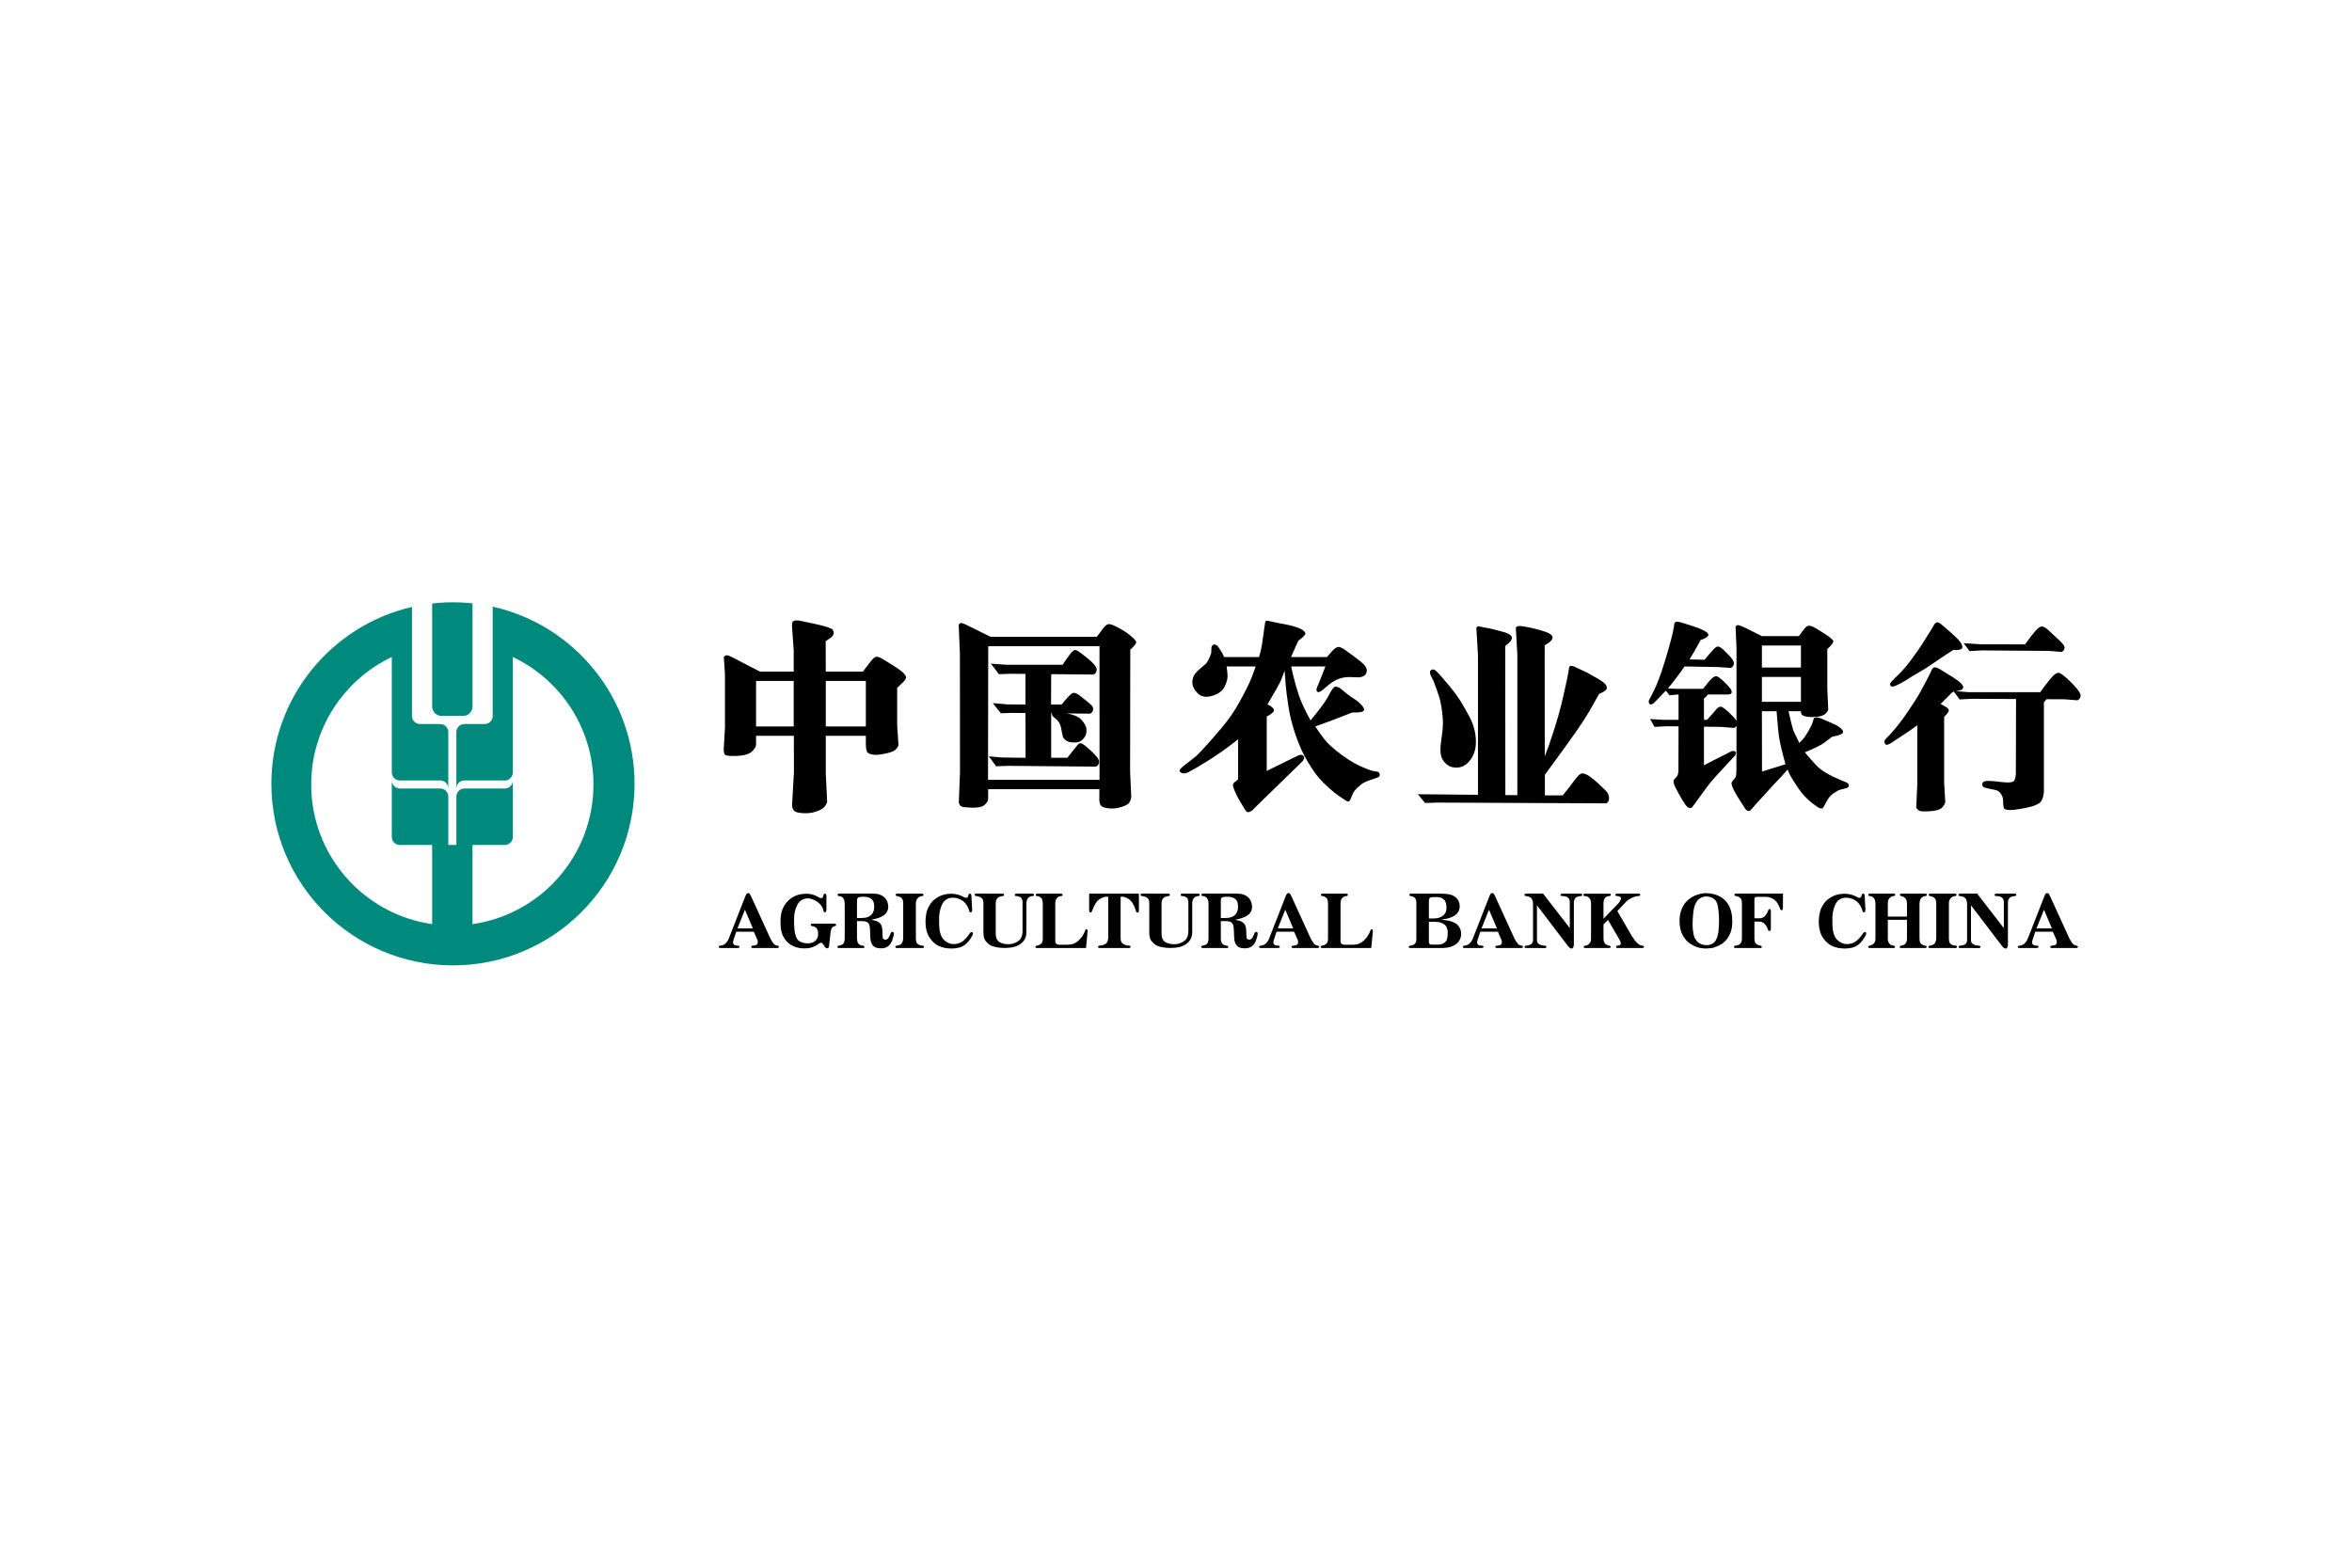 <?xml version="1.0" encoding="UTF-8"?>
<svg xmlns="http://www.w3.org/2000/svg" width="1200" height="800" viewBox="0 0 1200 800" fill="none">
  <path d="M251.368 309.576V365.736C251.277 366.685 250.861 367.574 250.188 368.25C249.516 368.926 248.629 369.348 247.681 369.443V369.459H236.961C234.686 369.459 232.838 371.298 232.838 373.572V402.376C232.838 400.207 234.521 398.433 236.66 398.283H257.168C257.299 398.291 257.419 398.299 257.544 398.299C257.679 398.299 257.805 398.295 257.935 398.283C259.333 398.158 260.515 397.311 261.161 396.124C261.171 396.104 261.176 396.084 261.191 396.059C261.287 395.878 261.369 395.691 261.436 395.498C261.472 395.382 261.512 395.262 261.537 395.137C261.562 395.048 261.582 394.958 261.597 394.867C261.631 394.658 261.653 394.447 261.662 394.235V335.28C285.972 346.837 302.784 371.618 302.784 400.322C302.784 436.59 275.964 466.596 241.074 471.59V431.185H257.168C257.423 431.217 257.681 431.217 257.935 431.185C260.019 430.994 261.662 429.246 261.662 427.102V398.248C261.662 398.789 261.556 399.324 261.349 399.824C261.143 400.324 260.839 400.778 260.457 401.16C260.075 401.543 259.62 401.846 259.121 402.053C258.621 402.26 258.085 402.366 257.544 402.365H236.961C234.686 402.365 232.838 404.209 232.838 406.478V431.159H228.72V406.478C228.72 404.209 226.882 402.365 224.608 402.365H204.014C201.745 402.365 199.901 400.522 199.901 398.248V427.102C199.916 429.246 201.55 430.994 203.638 431.185C203.758 431.201 203.884 431.209 204.014 431.209C204.143 431.208 204.272 431.2 204.4 431.185H220.49V471.59C185.6 466.596 158.784 436.59 158.784 400.322C158.784 371.618 175.596 346.837 199.901 335.28V394.2C199.901 394.216 199.906 394.216 199.906 394.236C199.915 394.447 199.932 394.658 199.956 394.867C199.981 394.962 200.001 395.048 200.026 395.138C200.052 395.263 200.092 395.384 200.126 395.499C200.197 395.694 200.287 395.884 200.372 396.06C200.381 396.082 200.391 396.104 200.402 396.125C201.048 397.312 202.23 398.159 203.638 398.284C203.758 398.292 203.884 398.3 204.014 398.3C204.139 398.3 204.269 398.296 204.4 398.284H224.903C227.037 398.434 228.72 400.208 228.72 402.377V373.573C228.72 373.033 228.614 372.498 228.408 371.998C228.201 371.499 227.899 371.046 227.517 370.664C227.135 370.282 226.681 369.979 226.182 369.772C225.683 369.566 225.148 369.46 224.608 369.46H213.897L213.883 369.444C211.929 369.249 210.376 367.696 210.196 365.737V309.722C169.094 319.205 138.461 356.019 138.461 400.001C138.461 451.051 179.774 492.459 230.784 492.639L231.105 492.643C282.275 492.643 323.748 451.161 323.748 400C323.748 355.797 292.795 318.823 251.368 309.576ZM238.884 307.677C236.297 307.46 233.701 307.351 231.105 307.352H230.784C228.28 307.36 225.795 307.472 223.335 307.677C222.379 307.758 221.442 307.853 220.49 307.963V360.591C220.49 363.191 222.624 365.325 225.219 365.325H236.339C238.95 365.325 241.078 363.191 241.078 360.591V307.883C240.347 307.809 239.616 307.74 238.884 307.677Z" fill="#008A7D"></path>
  <path d="M441.764 370.718H421.316V347.489H441.764V370.718ZM404.955 370.718H385.745V347.489H404.955V370.718ZM460.384 348.481C461.607 347.324 462.253 346.377 462.283 345.661C462.307 344.358 460.094 342.325 455.635 339.555L451.112 336.774C449.243 335.577 447.896 335.036 447.104 335.146C446.318 335.232 445.356 336.053 444.199 337.576C443.092 339.058 441.774 340.772 440.287 342.71H421.316L421.261 327.216L423.69 325.538C424.562 324.922 425.073 324.276 425.278 323.61C425.483 322.943 425.353 322.207 424.877 321.415C424.417 320.629 421.556 319.667 416.287 318.49C411.041 317.338 408.056 316.722 407.335 316.652C405.927 316.546 405.035 316.68 404.605 317.087C404.204 317.473 404.018 318.37 404.088 319.732L404.955 331.955V342.71H387.718L373.887 335.547C372.074 334.615 370.936 334.244 370.456 334.419C369.96 334.58 369.569 334.86 369.293 335.231L369.88 343.917V371.334L369.233 382.585C369.233 383.601 369.419 384.423 369.83 385.039C370.215 385.655 372.259 385.901 375.946 385.741C379.643 385.58 382.187 384.844 383.605 383.537C385.043 382.219 385.744 380.992 385.744 379.85V375.501H405.025L405.07 393.981L404.088 411.223C404.234 412.19 404.569 412.996 405.1 413.678C405.621 414.344 407.019 414.765 409.288 414.92C411.753 415.136 414.042 414.904 416.101 414.239C418.175 413.573 419.582 412.836 420.324 412.05C421.06 411.263 421.606 410.387 422.017 409.385L421.316 394.642V375.501H441.764V379.449C441.764 381.643 441.989 383.076 442.445 383.782C442.886 384.478 444.018 384.934 445.817 385.15C447.034 385.325 448.947 385.129 451.567 384.588C454.177 384.042 455.855 383.426 456.627 382.78C457.403 382.132 458.013 381.307 458.405 380.375L457.734 369.951V351.056M560.983 397.943H504.091L504.196 329.761H560.982L560.983 397.943ZM579.698 327.692C579.698 327.076 578.606 325.864 576.436 324.096C574.262 322.307 571.492 320.639 568.106 319.116C566.874 318.595 565.952 318.4 565.326 318.535C564.7 318.68 563.928 319.311 563.026 320.449C562.125 321.571 560.983 323.079 559.585 324.957H505.383L493.246 318.961C491.477 318.104 490.421 317.769 490.055 317.959C489.704 318.134 489.393 318.42 489.138 318.801L489.744 333.738L489.794 394.081L489.188 409.681C489.453 410.437 489.779 410.993 490.2 411.329C490.606 411.68 491.477 411.89 492.82 411.995C497.699 412.416 500.815 412.045 502.162 410.893C503.48 409.751 504.146 408.714 504.146 407.787V402.728H560.917L560.872 407.632C560.836 409.315 561.148 410.487 561.794 411.173C562.431 411.87 563.823 412.311 565.917 412.521C568.026 412.712 570.085 412.481 572.123 411.82C574.152 411.153 575.46 410.487 576.011 409.821C576.567 409.155 576.958 408.118 577.173 406.72L576.582 393.611L576.677 331.53C578.671 329.721 579.678 328.443 579.698 327.692ZM510.799 386.527L504.457 385.966L505.579 387.379L508.214 391.036L514.426 390.82L559.034 391.211C560.437 390.835 561.278 389.017 560.377 387.424C560.161 386.863 559.415 385.926 558.128 384.598C556.575 383.021 554.942 381.553 553.203 380.215C552.267 379.534 551.59 379.218 551.129 379.284C550.679 379.359 550.233 379.64 549.802 380.13C549.381 380.636 548.625 381.563 547.528 382.971C546.466 384.353 545.459 385.576 544.572 386.688H536.317V363.99L536.823 363.994C536.777 364.069 536.757 364.159 536.732 364.249C536.677 364.83 536.883 365.336 537.404 365.792L539.282 367.32C540.409 368.417 541.116 369.945 541.466 371.929C541.807 373.892 542.082 375.225 542.288 375.911C542.474 376.588 543.039 377.254 543.971 377.905C544.918 378.621 546.466 378.952 548.625 378.902C550.779 378.847 552.452 377.8 553.634 375.746C554.225 374.714 554.431 373.452 554.29 371.929C554.145 370.401 553.168 368.758 551.365 366.964C550.007 365.607 547.628 364.645 544.242 364.064L556.089 364.189C557.176 363.873 557.982 362.496 557.652 361.193C557.591 360.908 557.431 360.587 557.161 360.236C556.73 359.625 554.611 357.832 550.829 354.907C549.466 353.875 548.344 353.434 547.483 353.589C546.631 353.75 544.677 355.713 541.662 359.515H536.257L536.317 344.322C536.428 344.227 536.535 344.127 536.637 344.021L557.787 344.222C559.194 343.851 560.031 342.052 559.164 340.465C558.949 339.954 558.448 339.282 557.667 338.446C556.374 337.083 554.095 335.19 550.779 332.77C549.672 331.984 548.84 331.633 548.329 331.718C547.808 331.808 547.102 332.364 546.25 333.436C545.379 334.488 544.011 336.432 542.132 339.237H513.654L505.549 338.681L508.019 341.857L509.597 344.046L515.793 343.826L523.192 343.896V359.515L514.075 359.46L506.521 358.799L509.431 362.496L509.566 362.492L510.603 364.005L516.459 363.79L523.192 363.854L523.257 386.687L518.508 386.663M658.801 340.086C659.036 341.408 659.427 343.166 659.963 345.38C660.629 348.101 661.501 351.091 662.527 354.372C663.575 357.628 665.598 362.062 668.644 367.637C673.133 362.222 676.083 358.244 677.481 355.665L678.663 353.511C679.715 351.602 680.521 350.585 681.077 350.46C681.633 350.34 682.33 350.476 683.156 350.845C683.732 351.161 684.639 351.867 685.881 352.949C687.119 354.057 688.686 355.213 690.565 356.421C692.469 357.628 693.906 358.82 694.853 359.998C695.845 361.15 696.166 362.031 695.845 362.607C695.374 363.359 693.405 363.675 689.964 363.584C682.535 366.53 676.248 368.899 671.053 370.723C672.221 372.531 673.714 374.63 675.552 377.03C677.375 379.429 680.431 382.204 684.724 385.355C688.997 388.496 693.055 390.775 696.872 392.173L699.777 393.26L703.083 393.876C703.61 394.232 703.905 394.677 703.965 395.244C704.01 395.805 703.825 396.205 703.424 396.471C703.003 396.736 702.097 397.082 700.694 397.523L698.435 398.289C697.273 398.71 696.411 399.081 695.825 399.396C695.209 399.727 694.402 400.323 693.385 401.214C692.359 402.116 691.587 402.903 691.066 403.584C690.545 404.271 690.009 405.317 689.493 406.745C688.977 408.163 688.501 408.934 688.105 409.019C687.675 409.124 686.893 408.773 685.736 407.947L682.996 406.094C681.759 405.287 680.196 404.005 678.242 402.272C676.313 400.548 674.57 398.84 673.067 397.137C671.55 395.434 669.621 392.684 667.282 388.842C664.942 385.004 662.878 380.471 661.07 375.211C659.281 369.951 658.039 365.007 657.338 360.378C656.626 355.734 656.176 352.058 655.955 349.363C655.73 346.663 655.564 344.293 655.414 342.279C654.864 343.826 654.281 345.361 653.666 346.883C652.955 348.636 650.63 352.829 646.668 359.467C648.822 360.539 649.929 361.5 649.974 362.382C650.034 363.254 648.812 364.341 646.297 365.643V393.415C648.812 392.173 653.39 389.933 660.063 386.638L661.826 385.761C663.134 385.109 664.076 385.004 664.702 385.465C665.308 385.901 665.513 386.442 665.308 387.094C665.128 387.76 664.827 388.266 664.431 388.631L663.449 389.563L644.083 408.408L638.949 413.488C637.841 414.279 637.01 414.59 636.464 414.415C636.003 414.309 635.427 413.648 634.751 412.416L631.98 407.792C631.216 406.431 630.534 405.026 629.936 403.584C629.29 402.046 628.995 401.044 629.075 400.609C629.145 399.922 629.586 399.306 630.417 398.75C631.244 398.204 631.67 397.798 631.67 397.523V377.295C626.159 381.643 621.165 385.2 616.692 387.97C612.213 390.735 609.343 392.458 608.076 393.105L606.027 394.192C605.421 394.522 604.755 394.698 604.038 394.677C603.317 394.669 602.631 394.387 602.014 393.856C601.388 393.315 602.159 392.193 604.354 390.495L605.967 389.247C607.444 388.125 608.812 387.038 610.044 386.021C611.297 384.99 614.022 382.079 618.265 377.295C622.478 372.491 625.608 368.689 627.617 365.864C629.626 363.043 631.835 359.366 634.235 354.823C636.629 350.285 638.157 347.029 638.843 345.045L640.652 340.086H625.819C626.029 341.513 626.189 342.971 626.29 344.449C626.415 346.252 625.904 348.276 624.767 350.495C623.61 352.719 621.446 354.262 618.275 355.144C615.104 356.02 612.639 355.509 610.891 353.616C609.123 351.737 608.281 349.849 608.346 347.97C608.386 345.997 609.248 344.138 610.941 342.435L615.309 338.628C616.136 337.671 616.857 336.339 617.468 334.615L617.964 333.233L618.109 330.147C618.264 329.636 618.59 329.255 619.131 328.99C619.642 328.744 620.298 328.919 621.075 329.536C621.3 329.746 621.646 330.197 622.107 330.918L623.509 333.077L624.536 335.297H642.375C642.625 334.41 642.891 333.473 643.166 332.466C643.557 330.989 644.048 328.083 644.624 323.735L645.105 320.033C645.33 318.159 645.561 317.107 645.836 316.877C646.102 316.651 647.189 316.792 649.092 317.262C649.488 317.408 651.532 317.809 655.189 318.49C658.861 319.176 661.611 319.963 663.394 320.839C665.197 321.701 666.059 322.578 665.994 323.434C665.914 324.115 664.722 325.293 662.382 326.976C660.975 330.232 659.747 333.002 658.695 335.296H677.045C678.748 333.232 679.925 331.92 680.581 331.339C681.353 330.653 682.089 330.252 682.77 330.147C683.451 330.056 684.564 330.517 686.066 331.534C691.246 335.191 694.432 337.651 695.619 338.863C696.812 340.065 697.388 341.207 697.347 342.279C697.232 344.328 695.85 345.445 693.2 345.661L688.501 345.501C684.649 345.464 681.092 346.818 677.876 349.518L675.111 351.827C673.633 353.09 672.621 353.48 672.085 352.999C671.549 352.528 671.539 351.722 672.035 350.585L673.318 347.509C673.839 346.257 674.795 343.787 676.233 340.085M731.326 347.374L730.099 344.974C729.784 344.449 729.623 343.832 729.593 343.151C729.553 342.47 729.819 342.034 730.415 341.794C730.996 341.553 731.517 341.593 731.973 341.854C732.434 342.149 733.045 342.695 733.791 343.482L735.8 345.726C738.81 349.147 741.23 352.108 743.028 354.612C744.852 357.097 747.041 360.739 749.601 365.523C752.175 370.327 753.283 375.201 752.947 380.151C752.706 383.196 751.72 385.836 749.996 388.05C748.263 390.264 746.189 391.477 743.78 391.677C741.365 391.862 739.367 391.236 737.794 389.769C736.231 388.306 735.309 386.658 735.063 384.779C734.788 382.931 734.918 380.391 735.404 377.17C735.9 373.974 736.161 371.269 736.181 369.065C736.197 366.876 735.955 364.165 735.439 360.945C735.064 358.751 734.733 357.148 734.442 356.16C734.146 355.159 733.621 353.576 732.854 351.412C732.078 349.253 731.572 347.9 731.326 347.374ZM723.327 405.282L723.562 405.302L754.069 405.598V334.505L753.248 320.388C753.386 320.125 753.575 319.892 753.804 319.702C754.049 319.536 754.791 319.602 756.013 319.947L760.646 320.829L765.425 322.041C769.137 322.923 771.136 324.015 771.366 325.267C771.542 326.379 770.415 327.822 767.98 329.615L768.04 405.733L774.152 405.793V334.209L773.38 320.283C773.741 319.616 774.623 319.351 775.995 319.486C778.8 319.827 782.127 320.523 785.979 321.61C789.826 322.687 791.865 323.809 792.11 324.987C792.316 326.279 790.988 327.727 788.098 329.31L788.148 385.986C789.46 382.65 790.798 378.903 792.165 374.705C793.528 370.512 794.595 367.02 795.367 364.21C796.138 361.4 796.909 358.269 797.706 354.818C798.487 351.336 799.063 348.701 799.454 346.883L800.17 343.136L800.626 340.285C801.228 339.524 802.52 339.694 804.534 340.786L809.663 343.186L815.464 346.472C818.845 348.406 820.268 350.094 819.722 351.556C819.457 352.293 818.174 353.144 815.865 354.096C814.267 357.026 812.589 359.992 810.876 362.968C809.142 365.933 806.828 369.5 803.917 373.658C801.007 377.816 795.767 385.054 788.208 395.353V405.888H797.305C799.925 402.687 801.989 400.047 803.477 397.974C804.969 395.899 806.177 394.808 807.129 394.687C808.075 394.567 809.408 395.098 811.156 396.255C812.418 397.192 813.791 398.314 815.259 399.646L818.8 402.998C819.977 404.105 820.659 405.222 820.824 406.344C821.205 407.922 820.699 409.585 819.386 409.951L733.526 409.565L727.064 409.771L724.519 406.65M898.93 345.43H918.848V358.15H898.93V345.43ZM898.98 393.721L898.93 362.938H906.429L906.7 366.249C907.066 370.843 907.361 374.014 907.626 375.807C907.882 377.516 908.303 379.6 908.889 382.059L908.944 382.319C909.57 384.884 910.236 387.459 910.927 390.024C908.112 390.906 902.782 392.569 898.98 393.721ZM898.93 329.4H918.848V340.641H898.93V329.4ZM941.891 399.221L938.985 397.994C933.269 395.63 929.217 393.19 926.842 390.7C924.463 388.19 922.479 385.931 920.846 383.918C925.775 381.869 929.031 380.256 930.619 379.119C932.202 377.956 933.6 376.894 934.832 375.913C938.359 375.346 940.197 374.595 940.322 373.593C940.403 373.087 940.012 372.421 939.15 371.619C938.279 370.808 936.916 370.006 935.038 369.195C933.339 368.483 931.651 367.748 929.973 366.991C928.465 366.325 927.318 366.024 926.567 366.089C925.991 366.164 925.62 366.325 925.44 366.57L924.999 367.948L924.358 369.791C924.112 370.437 923.486 371.619 922.534 373.283C921.547 374.966 920.746 376.168 920.1 376.925C919.453 377.681 918.747 378.417 918.036 379.133L915.286 373.488C914.84 372.721 913.903 369.2 912.495 362.938H918.847V363.379C918.847 364.712 919.964 365.513 922.198 365.799C923.25 365.954 924.668 365.974 926.486 365.819C928.32 365.653 929.678 365.328 930.599 364.782C931.496 364.256 932.242 363.394 932.768 362.207L932.293 351.246V331.229C934.411 329.32 935.438 327.973 935.373 327.216C935.293 326.781 934.747 326.154 933.71 325.333C932.693 324.501 930.284 322.943 926.506 320.644C924.833 319.667 923.581 319.211 922.79 319.291C921.998 319.387 921.106 320.108 920.115 321.471C919.308 322.583 918.532 323.64 917.78 324.617H898.925L891 320.644C888.335 319.352 886.802 318.806 886.421 319.021C886.062 319.183 885.745 319.427 885.495 319.732L885.971 330.868V367.792C885.074 366.5 883.656 364.957 881.728 363.164C879.769 361.395 878.457 360.539 877.785 360.624C877.099 360.714 876.498 361.045 875.972 361.626C875.446 362.222 874.81 362.938 874.074 363.835C873.342 364.727 872.315 365.884 870.983 367.321H869.36V356.441C870.151 355.855 870.837 355.174 871.403 354.387H881.502C882.589 354.387 883.235 354.127 883.441 353.596C883.657 353.07 883.486 352.373 882.94 351.512C882.364 350.65 881.207 349.388 879.418 347.705C877.655 346.042 876.453 345.17 875.827 345.1C875.075 345.064 874.349 345.36 873.653 345.977C872.951 346.588 872.215 347.374 871.463 348.356C870.712 349.343 869.82 350.385 868.834 351.512H855.654L850.955 351.356C853.786 347.94 856.626 344.193 859.481 340.095L859.627 340.091L876.688 340.407L883 340.838C884.293 340.472 885.19 338.589 884.243 337.136L884.172 336.986C883.772 336.089 882.109 334.286 879.243 331.536C877.951 330.373 876.994 329.832 876.373 329.923C875.757 330.008 874.965 330.584 873.969 331.636C873.012 332.688 871.574 334.381 869.695 336.68L861.991 336.495C863.283 334.536 865.172 331.25 867.677 326.602C870.292 325.695 871.589 324.823 871.629 323.997C871.629 322.664 868.629 321.051 862.617 319.158L858.284 317.825C856.065 317.034 854.733 317.109 854.286 318.035L853.976 320.194L853.395 323.12C853.054 324.663 852.338 327.418 851.211 331.395C850.077 335.441 848.833 339.455 847.479 343.433C846.096 347.481 844.508 351.218 842.765 354.594L841.287 357.364C841.117 357.755 841.132 358.226 841.337 358.802C841.558 359.378 841.943 359.608 842.5 359.453C843.071 359.293 843.516 359.068 843.822 358.752L845.67 356.858L849.227 353.156C849.372 353.021 849.613 352.775 849.924 352.445L851.762 354.804L856.406 354.388V367.323H848.466L842.249 366.942L841.913 366.91V366.922H841.893L843.822 370.358H843.85L844.186 370.935L850.613 370.604L856.404 370.674L856.348 393.261C856.32 394.769 855.932 395.906 855.196 396.683C854.45 397.449 854.084 397.84 854.084 397.84C853.789 398.351 853.789 399.062 854.056 399.994C854.331 400.921 855.133 402.584 856.485 405.023C857.833 407.458 858.92 409.246 859.721 410.388C860.533 411.531 861.24 412.156 861.866 412.262C862.326 412.397 862.697 412.382 862.973 412.242C863.218 412.087 863.664 411.575 864.27 410.714L866.063 408.249C868.518 404.828 870.507 402.118 872.05 400.114C873.597 398.115 877.179 394.158 882.735 388.232L885.004 385.817C885.445 385.341 885.64 384.821 885.61 384.219C885.57 383.638 885.264 383.323 884.693 383.252C884.112 383.182 883.672 383.224 883.401 383.363L879.829 385.201L873.888 388.177C872.841 388.723 871.338 389.514 869.36 390.546V370.839L878.321 370.945L884.653 371.471C885.199 371.31 885.68 370.88 885.971 370.329L885.925 393.722C885.889 395.12 885.74 396.072 885.495 396.518C885.239 396.978 884.879 397.504 884.358 398.065C883.861 398.622 883.566 399.062 883.486 399.383C883.215 400.289 884.067 402.429 886.031 405.795L889.923 411.951C890.639 413.124 891.285 413.735 891.872 413.805C892.292 413.875 892.628 413.825 892.833 413.68C893.049 413.525 893.459 413.104 894.086 412.417L896.069 410.103L899.791 406.096L904.435 400.921L908.798 396.347L908.888 396.257C909.62 395.466 910.662 394.287 912.044 392.704C912.189 393.035 912.485 393.722 912.906 394.754C913.357 395.785 914.699 398.01 916.989 401.486C919.268 404.933 921.843 407.763 924.738 409.947L926.567 411.279C927.193 411.77 927.673 412.066 928.024 412.206C928.806 412.592 929.392 412.682 929.787 412.487C930.158 412.296 930.815 411.224 931.781 409.281C932.728 407.342 933.955 405.844 935.438 404.847C936.936 403.825 938.053 403.214 938.814 403.024L941.74 402.252C942.847 401.972 943.383 401.501 943.328 400.835C943.268 400.168 942.797 399.622 941.891 399.221ZM966.031 350.305C966.692 350.184 967.794 349.724 969.302 348.902L971.566 347.66C971.742 347.57 973.139 346.693 975.714 345.045L982.622 340.997L982.757 340.907L991.484 334.981C993.164 333.869 994.854 332.772 996.553 331.69C999.143 331.83 1000.66 331.535 1001.08 330.778C1001.35 330.322 1001.21 329.586 1000.73 328.529C1000.26 327.502 998.507 325.623 995.471 322.903L991.544 319.527C989.921 318.054 988.814 317.408 988.208 317.583C987.621 317.739 987.07 318.28 986.565 319.156L985.758 320.644L983.824 323.68L982.757 325.398L980.744 328.624C979.361 330.743 977.563 333.333 975.313 336.389C973.069 339.454 970.89 342.014 968.806 344.068L966.547 346.267C965.29 347.509 964.573 348.341 964.383 348.762C964.203 349.197 964.273 349.583 964.573 349.954C964.884 350.305 965.37 350.425 966.031 350.305ZM1061.1 353.586C1060.59 352.464 1059.19 350.74 1056.89 348.426C1053.62 345.155 1051.43 343.452 1050.31 343.342C1049.17 343.277 1047.61 344.484 1045.67 346.933C1043.73 349.408 1042.16 351.492 1040.97 353.21H1004.16L998.116 352.704L998.176 352.599C1000.14 352.464 1001.29 351.953 1001.58 351.056C1001.97 349.809 1000.16 347.95 996.152 345.445C992.13 342.961 989.831 341.543 989.224 341.187C987.872 340.576 987.01 340.386 986.599 340.626C986.179 340.872 985.848 341.257 985.593 341.804L984.781 343.557L982.842 347.354L982.757 347.54C981.736 349.463 980.694 351.417 979.607 353.385C978.499 355.419 976.375 358.755 973.265 363.344C970.154 367.948 967.148 371.775 964.273 374.825L962.229 376.979C961.678 377.54 961.427 378.031 961.427 378.508C961.427 378.958 961.623 379.419 962.054 379.885C962.449 380.346 963.471 380.05 965.09 378.998L968.16 376.979C972.804 373.969 976.16 371.69 978.209 370.112V400.343L977.668 412.105C977.983 412.716 978.459 413.237 979.071 413.648C979.547 413.973 980.769 414.109 982.757 414.064C983.298 414.056 983.91 414.024 984.576 413.979C987.637 413.788 989.645 413.237 990.622 412.316C991.594 411.384 992.225 410.402 992.501 409.335L991.915 399.522V365.799C993.568 364.216 994.359 363.118 994.309 362.502C994.273 361.891 993.753 361.295 992.776 360.729C991.8 360.173 990.898 359.642 990.086 359.176L990.562 358.755L995.571 353.771C995.797 353.56 996.188 353.265 996.719 352.844L997.6 353.911L999.795 356.932L1006.22 356.601L1028.6 356.717L1028.5 394.753C1028.46 396.05 1028.22 397.182 1027.78 398.174C1027.32 399.131 1025.66 399.482 1022.74 399.221C1019.85 398.941 1018.18 398.765 1017.72 398.71L1015.77 398.555C1014.26 398.445 1013.15 398.519 1012.45 398.751C1011.75 398.996 1011.39 399.462 1011.37 400.203C1011.35 400.92 1011.58 401.411 1012.1 401.676C1012.6 401.957 1013.67 402.252 1015.29 402.558L1018.2 403.164C1019.11 403.38 1019.89 403.88 1020.57 404.707C1021.25 405.528 1021.71 406.515 1021.92 407.632L1022.08 410.718C1022.12 411.72 1022.3 412.371 1022.62 412.662C1022.95 412.982 1023.52 413.193 1024.35 413.293C1025.94 413.523 1028.97 413.193 1033.49 412.281C1038.03 411.384 1040.7 410.177 1041.54 408.669C1042.39 407.166 1042.81 405.353 1042.81 403.269V358.345C1043.08 358.09 1043.54 357.569 1044.21 356.807L1053.53 356.852L1059.85 357.373C1061.17 356.998 1062.14 355.053 1061.1 353.586ZM1001.95 328.464L1003.51 330.407L1004.84 332.241L1011.27 331.905L1045.42 332.16L1051.74 332.676C1053.09 332.296 1054.08 330.447 1052.66 328.864C1051.94 327.948 1050.74 326.75 1049.07 325.273L1044.81 321.31C1043.52 320.223 1042.46 319.687 1041.68 319.702C1040.88 319.718 1039.84 320.438 1038.57 321.856C1037.32 323.239 1035.54 325.553 1033.2 328.829L1010.79 328.793L1001.92 328.222L1002.11 328.477M699.607 483.779H674.58C674.344 483.795 674.149 483.747 673.994 483.644C673.844 483.544 673.799 483.359 673.854 483.078C673.882 482.928 673.969 482.813 674.09 482.723C674.213 482.644 674.351 482.59 674.495 482.562L674.901 482.507C675.061 482.495 675.302 482.412 675.642 482.252C676.002 482.091 676.339 481.884 676.644 481.635C676.975 481.38 677.2 481.029 677.336 480.599C677.476 480.173 677.546 479.672 677.566 479.101V461.067C677.566 460.831 677.516 460.416 677.436 459.82C677.35 459.223 677.2 458.788 676.995 458.517C676.785 458.257 676.474 458.001 676.048 457.731C675.617 457.47 675.312 457.33 675.136 457.315L674.54 457.275C674.395 457.275 674.245 457.215 674.1 457.1C673.949 456.97 673.904 456.814 673.944 456.609C673.995 456.413 674.08 456.268 674.22 456.168C674.365 456.073 674.54 456.023 674.746 456.023L687.014 456.043C687.219 456.059 687.394 456.113 687.495 456.193C687.61 456.289 687.67 456.419 687.68 456.589C687.687 456.753 687.635 456.915 687.535 457.045C687.425 457.175 687.299 457.245 687.134 457.255L686.563 457.315C686.198 457.364 685.845 457.483 685.526 457.666C685.195 457.856 684.9 458.137 684.629 458.498C684.363 458.854 684.179 459.264 684.088 459.7C683.996 460.103 683.949 460.514 683.948 460.927V479.693C683.932 480.158 683.932 480.494 683.948 480.679C683.964 480.864 684.053 481.08 684.219 481.31C684.382 481.551 684.604 481.746 684.865 481.877C685.125 482.027 685.451 482.097 685.822 482.097H690.114C690.4 482.097 690.831 482.077 691.407 482.017C692.016 481.951 692.616 481.817 693.195 481.616C693.796 481.406 694.432 481.045 695.114 480.524C695.78 480.003 696.321 479.507 696.742 479.041C697.153 478.565 697.543 478.039 697.909 477.443C698.29 476.852 698.58 476.336 698.751 475.905L699.051 475.164C699.186 474.828 699.291 474.593 699.377 474.437C699.472 474.292 699.647 474.227 699.903 474.247C700.144 474.271 700.304 474.357 700.374 474.493C700.449 474.653 700.459 474.979 700.419 475.495M651.943 473.751L655.75 464.233L655.87 464.513L659.798 473.751H651.943ZM672.822 482.733C672.668 482.66 672.507 482.603 672.341 482.562L671.99 482.502C671.74 482.462 671.444 482.342 671.129 482.147C670.828 481.967 670.561 481.734 670.342 481.46C670.132 481.2 669.856 480.804 669.506 480.258C669.145 479.717 668.93 479.356 668.839 479.156L658.861 457.315C658.575 456.724 658.34 456.318 658.154 456.083C657.969 455.847 657.688 455.737 657.328 455.757C656.952 455.777 656.677 455.942 656.481 456.258C656.291 456.563 656.101 456.979 655.9 457.51L655.868 457.59L647.427 479.156C647.332 479.406 647.192 479.682 647.022 479.972C646.823 480.286 646.607 480.589 646.375 480.879C646.145 481.166 645.887 481.43 645.604 481.665C645.349 481.876 645.018 482.066 644.627 482.232C644.241 482.407 643.946 482.487 643.766 482.502L643.32 482.562C643.039 482.607 642.824 482.642 642.648 482.703C642.488 482.768 642.403 482.923 642.403 483.183C642.403 483.439 642.498 483.604 642.683 483.674C642.869 483.739 643.229 483.78 643.765 483.78H651.66C652.066 483.78 652.381 483.748 652.597 483.68C652.813 483.614 652.938 483.464 652.968 483.224C652.968 483.063 652.908 482.918 652.762 482.773C652.607 482.632 652.452 482.562 652.302 482.562H651.871C651.616 482.561 651.363 482.532 651.114 482.477C650.807 482.426 650.516 482.306 650.263 482.126C649.987 481.941 649.807 481.655 649.717 481.275C649.621 480.899 649.672 480.413 649.877 479.817L651.304 475.454H660.276L662.155 479.757C662.225 479.952 662.275 480.248 662.3 480.644C662.336 481.029 662.255 481.38 662.064 481.691C661.879 481.996 661.639 482.212 661.323 482.322C661.012 482.427 660.737 482.487 660.501 482.502L659.795 482.562C659.56 482.586 659.374 482.642 659.229 482.733C659.084 482.828 659.003 482.968 658.983 483.143C658.955 483.424 659.029 483.604 659.199 483.674C659.359 483.739 659.655 483.78 660.07 483.78H672.339C672.564 483.78 672.729 483.7 672.88 483.554C673.015 483.394 673.085 483.244 673.065 483.078C673.045 482.928 672.957 482.813 672.822 482.733ZM629.095 467.639C628.519 467.948 627.899 468.167 627.257 468.29L627.051 468.326C626.371 468.422 625.684 468.47 624.997 468.472H622.873V459.971C622.873 459.31 622.913 458.854 622.998 458.598C623.078 458.348 623.274 458.127 623.574 457.937C623.89 457.762 624.396 457.662 625.122 457.652L626.545 457.632C626.775 457.632 627.011 457.64 627.256 457.672C627.567 457.7 627.892 457.757 628.233 457.827C628.839 457.952 629.39 458.167 629.856 458.483C630.337 458.788 630.718 459.179 631.013 459.635C631.309 460.101 631.509 460.802 631.609 461.729C631.684 462.56 631.659 463.362 631.529 464.123C631.404 464.88 631.138 465.566 630.718 466.182C630.302 466.798 629.771 467.274 629.095 467.639ZM641.618 476.076C641.498 475.75 641.327 475.575 641.107 475.535C640.887 475.495 640.671 475.551 640.471 475.685C640.281 475.835 640.15 475.97 640.095 476.116C640.035 476.256 639.905 476.572 639.71 477.053C639.515 477.534 639.299 477.995 639.049 478.42C638.803 478.851 638.528 479.152 638.212 479.302C637.901 479.457 637.626 479.532 637.4 479.532C636.97 479.548 636.629 479.422 636.354 479.157C636.073 478.891 635.923 478.421 635.923 477.739C635.913 476.887 635.888 476.036 635.848 475.184C635.807 474.157 635.697 473.356 635.527 472.77C635.357 472.201 635.065 471.676 634.67 471.232C634.265 470.782 633.766 470.428 633.207 470.195C632.642 469.96 632.135 469.789 631.685 469.694C631.151 469.582 630.615 469.482 630.077 469.394L632.121 468.913C632.702 468.797 633.393 468.582 634.239 468.276C635.081 467.971 635.828 467.59 636.464 467.159C637.11 466.733 637.636 466.168 638.066 465.476C638.633 464.509 638.878 463.503 638.803 462.445C638.743 461.383 638.513 460.472 638.137 459.706C637.756 458.944 637.325 458.338 636.824 457.897C636.333 457.446 635.707 457.055 634.966 456.72C634.219 456.389 633.498 456.189 632.822 456.124C632.137 456.06 631.45 456.022 630.763 456.008H613.781C613.566 456.008 613.39 456.053 613.245 456.153C613.11 456.253 613.025 456.379 613 456.529C612.929 456.744 612.98 456.924 613.13 457.065C613.285 457.195 613.42 457.261 613.525 457.261L614.167 457.315C614.477 457.361 614.793 457.481 615.103 457.671C615.419 457.862 615.694 458.147 615.95 458.543C616.21 458.924 616.376 459.359 616.456 459.84C616.531 460.326 616.576 460.722 616.591 461.038V479.086C616.591 479.477 616.511 479.968 616.34 480.564C616.19 481.17 615.984 481.561 615.729 481.746C615.483 481.937 615.153 482.102 614.757 482.262C614.352 482.412 614.066 482.503 613.931 482.513L613.525 482.549C613.379 482.568 613.239 482.623 613.119 482.709C612.999 482.809 612.914 482.929 612.894 483.07C612.844 483.315 612.902 483.496 613.044 483.601C613.194 483.711 613.375 483.766 613.59 483.766L625.933 483.786C626.139 483.802 626.314 483.762 626.454 483.656C626.589 483.566 626.654 483.415 626.65 483.215C626.646 483.01 626.559 482.864 626.394 482.749C626.247 482.642 626.074 482.573 625.893 482.549L625.422 482.513C625.212 482.501 624.907 482.398 624.516 482.222C624.125 482.037 623.809 481.796 623.574 481.506C623.334 481.205 623.148 480.81 623.038 480.309C622.923 479.803 622.873 479.382 622.873 479.026V470.05H624.887C625.864 470.05 626.615 470.105 627.116 470.24L627.256 470.268C627.707 470.388 628.088 470.583 628.388 470.834C628.724 471.11 628.979 471.48 629.145 471.941C629.32 472.402 629.41 473.008 629.455 473.755C629.505 474.506 629.545 475.172 629.575 475.763L629.636 477.737C629.672 478.704 629.741 479.49 629.856 480.091C629.986 480.698 630.231 481.319 630.613 481.975C630.993 482.626 631.549 483.112 632.266 483.428C632.977 483.758 633.829 483.918 634.81 483.934C635.552 483.958 636.248 483.898 636.879 483.738C637.52 483.573 638.097 483.312 638.638 482.931C639.179 482.561 639.634 482.08 640.035 481.484C640.42 480.899 640.719 480.261 640.922 479.59C641.149 478.846 641.365 478.098 641.568 477.346C641.718 476.805 641.723 476.381 641.618 476.076ZM592.637 475.554C592.629 476.611 592.673 477.453 592.787 478.089C592.897 478.715 593.168 479.321 593.598 479.892C594.034 480.463 594.716 480.924 595.627 481.27C596.539 481.621 597.516 481.806 598.553 481.836C599.374 481.876 600.196 481.808 601.018 481.631C601.849 481.455 602.671 481.13 603.487 480.654C604.319 480.178 604.92 479.642 605.306 479.061C605.696 478.48 605.957 477.809 606.102 477.072C606.246 476.331 606.319 475.578 606.317 474.823V460.471C606.309 460.08 606.247 459.675 606.152 459.244C606.057 458.808 605.881 458.462 605.636 458.207C605.401 457.951 605.075 457.746 604.664 457.591C604.258 457.435 603.963 457.345 603.747 457.315L602.956 457.26C602.836 457.26 602.71 457.2 602.55 457.08C602.395 456.954 602.34 456.779 602.38 456.548C602.416 456.344 602.505 456.208 602.655 456.133C602.816 456.057 603.061 456.027 603.382 456.027H611.367C611.554 456.025 611.739 456.078 611.898 456.178C612.043 456.283 612.123 456.438 612.148 456.634C612.168 456.839 612.108 456.984 611.983 457.085C611.873 457.186 611.732 457.248 611.582 457.26L610.936 457.315C610.616 457.36 610.265 457.48 609.894 457.675C609.533 457.876 609.233 458.126 609.013 458.411C608.797 458.707 608.607 459.078 608.472 459.554C608.331 460.02 608.266 460.425 608.281 460.781V474.822C608.281 475.398 608.265 476.02 608.226 476.661C608.198 477.317 608.021 477.993 607.725 478.715C607.425 479.426 607.004 480.077 606.448 480.668C605.897 481.264 605.235 481.775 604.479 482.206C603.718 482.642 602.946 482.963 602.13 483.173C601.31 483.392 600.474 483.543 599.63 483.624C598.773 483.714 597.982 483.764 597.261 483.764C596.584 483.764 595.793 483.724 594.861 483.644C593.934 483.573 592.857 483.368 591.645 483.052C590.433 482.727 589.431 482.186 588.65 481.435C587.868 480.678 587.347 480.077 587.112 479.626C586.881 479.16 586.721 478.77 586.656 478.419C586.56 478.026 586.485 477.628 586.43 477.227C586.37 476.766 586.34 476.33 586.365 475.924V461.036C586.365 460.545 586.31 460.075 586.225 459.594C586.145 459.128 585.909 458.712 585.518 458.351C585.127 458.001 584.707 457.745 584.276 457.6C583.825 457.45 583.474 457.36 583.189 457.314L582.548 457.259C582.403 457.259 582.272 457.209 582.122 457.099C581.981 456.989 581.917 456.834 581.917 456.613C581.917 456.403 581.987 456.247 582.132 456.152C582.282 456.052 582.473 456.007 582.698 456.007L596.114 456.027C596.359 456.035 596.524 456.082 596.665 456.172C596.78 456.257 596.855 456.398 596.86 456.593C596.868 456.798 596.82 456.954 596.709 457.079C596.599 457.199 596.489 457.259 596.359 457.259L595.722 457.314C595.392 457.36 595.031 457.46 594.61 457.61C594.177 457.768 593.79 458.032 593.483 458.376C593.158 458.747 592.937 459.153 592.817 459.594C592.698 460.018 592.637 460.456 592.637 460.896M555.698 456.022H581.075V464.503C581.075 464.854 581.039 465.119 580.95 465.31C580.87 465.505 580.704 465.63 580.459 465.685C580.209 465.735 580.013 465.677 579.873 465.52C579.729 465.355 579.626 465.157 579.573 464.944L579.362 464.173C579.247 463.817 579.052 463.311 578.761 462.655C578.47 461.987 578.132 461.341 577.749 460.721C577.353 460.095 576.832 459.519 576.176 459.018C575.53 458.517 574.889 458.156 574.247 457.931C573.611 457.695 573.115 457.59 572.76 457.59L571.743 457.606V478.776C571.743 479.252 571.803 479.718 571.928 480.179C572.048 480.64 572.289 481.03 572.654 481.376C573.01 481.716 573.496 481.992 574.097 482.197C574.698 482.408 575.184 482.508 575.55 482.508L576.106 482.524C576.272 482.545 576.432 482.599 576.577 482.684C576.732 482.774 576.832 482.925 576.842 483.135C576.848 483.231 576.829 483.327 576.785 483.414C576.742 483.5 576.677 483.573 576.596 483.626C576.431 483.741 576.261 483.796 576.125 483.781L561.017 483.761C560.797 483.761 560.601 483.711 560.441 483.616C560.286 483.516 560.216 483.361 560.246 483.145C560.246 482.979 560.321 482.844 560.461 482.744C560.607 482.654 560.742 482.589 560.892 482.564L561.458 482.509C561.684 482.497 561.959 482.449 562.279 482.374C562.6 482.293 562.976 482.183 563.387 482.018C563.797 481.876 564.169 481.641 564.474 481.332C564.784 481.021 565.01 480.601 565.165 480.064C565.315 479.529 565.41 479.058 565.42 478.647V457.608L564.458 457.592C564.133 457.592 563.737 457.656 563.261 457.797C562.785 457.942 562.244 458.182 561.618 458.503C560.992 458.833 560.486 459.184 560.11 459.55C559.739 459.916 559.349 460.422 558.943 461.073C558.552 461.729 558.272 462.245 558.076 462.646L557.355 464.424L557.145 464.945C557.029 465.231 556.929 465.426 556.834 465.521C556.744 465.631 556.598 465.676 556.423 465.666C556.178 465.666 556.002 465.541 555.872 465.31C555.752 465.075 555.697 464.799 555.697 464.504M554.074 483.779H529.048C528.812 483.795 528.617 483.747 528.462 483.644C528.321 483.544 528.266 483.359 528.321 483.078C528.35 482.928 528.432 482.813 528.552 482.722C528.678 482.644 528.817 482.59 528.963 482.562L529.368 482.507C529.529 482.495 529.764 482.412 530.105 482.251C530.465 482.09 530.804 481.883 531.111 481.635C531.437 481.38 531.668 481.029 531.808 480.598C531.938 480.173 532.013 479.672 532.033 479.101V461.067C532.033 460.831 531.993 460.416 531.893 459.819C531.818 459.223 531.668 458.787 531.462 458.517C531.262 458.256 530.946 458.001 530.515 457.731C530.094 457.47 529.779 457.33 529.599 457.315L529.008 457.275C528.862 457.275 528.712 457.214 528.567 457.099C528.422 456.969 528.366 456.814 528.412 456.609C528.457 456.413 528.547 456.268 528.687 456.168C528.827 456.072 529.008 456.023 529.223 456.023L541.481 456.043C541.686 456.059 541.856 456.113 541.972 456.193C542.077 456.288 542.137 456.419 542.142 456.589C542.158 456.769 542.106 456.924 541.997 457.045C541.892 457.175 541.767 457.245 541.602 457.255L541.03 457.315C540.665 457.364 540.313 457.483 539.993 457.666C539.663 457.856 539.367 458.137 539.097 458.498C538.83 458.855 538.642 459.265 538.546 459.7C538.456 460.141 538.411 460.551 538.411 460.927V479.692C538.403 480.158 538.403 480.494 538.411 480.679C538.431 480.864 538.516 481.08 538.681 481.31C538.848 481.55 539.072 481.745 539.332 481.876C539.593 482.027 539.918 482.097 540.284 482.097H544.582C544.868 482.097 545.308 482.077 545.88 482.016C546.461 481.956 547.062 481.821 547.658 481.616C548.264 481.405 548.905 481.045 549.582 480.524C550.248 480.003 550.799 479.507 551.205 479.041C551.61 478.565 552.011 478.039 552.382 477.443C552.762 476.852 553.038 476.336 553.223 475.905L553.524 475.164C553.649 474.828 553.759 474.593 553.85 474.437C553.95 474.292 554.125 474.227 554.371 474.247C554.606 474.271 554.771 474.357 554.847 474.493C554.907 474.653 554.922 474.979 554.887 475.495M508.028 475.554C508.008 476.611 508.056 477.452 508.173 478.089C508.284 478.715 508.554 479.321 508.985 479.892C509.426 480.463 510.102 480.924 511.019 481.269C511.93 481.62 512.902 481.806 513.944 481.836C514.761 481.876 515.592 481.808 516.404 481.631C517.235 481.455 518.052 481.13 518.879 480.654C519.7 480.178 520.306 479.642 520.697 479.061C521.087 478.479 521.348 477.808 521.493 477.072C521.636 476.331 521.707 475.577 521.704 474.823V460.471C521.7 460.08 521.639 459.674 521.539 459.243C521.443 458.808 521.268 458.462 521.023 458.207C520.787 457.951 520.462 457.746 520.056 457.59C519.65 457.435 519.349 457.345 519.134 457.315L518.348 457.26C518.232 457.26 518.097 457.2 517.942 457.079C517.782 456.954 517.726 456.779 517.772 456.548C517.8 456.343 517.902 456.208 518.047 456.133C518.212 456.057 518.448 456.027 518.773 456.027H526.753C526.941 456.025 527.126 456.077 527.284 456.178C527.425 456.283 527.51 456.438 527.53 456.633C527.55 456.839 527.506 456.984 527.364 457.084C527.239 457.194 527.114 457.249 526.964 457.259L526.333 457.314C526.002 457.36 525.651 457.48 525.285 457.675C524.915 457.875 524.624 458.126 524.404 458.411C524.183 458.707 524.003 459.078 523.858 459.554C523.723 460.019 523.653 460.425 523.668 460.781V474.822C523.668 475.435 523.649 476.048 523.612 476.66C523.584 477.317 523.417 477.993 523.121 478.714C522.81 479.434 522.378 480.095 521.844 480.668C521.283 481.264 520.621 481.775 519.865 482.206C519.104 482.642 518.332 482.962 517.516 483.173C516.714 483.388 515.873 483.543 515.021 483.623C514.165 483.714 513.368 483.764 512.647 483.764C511.97 483.764 511.179 483.724 510.257 483.644C509.32 483.573 508.243 483.368 507.041 483.052C505.819 482.727 504.817 482.186 504.036 481.435C503.254 480.678 502.733 480.077 502.498 479.626C502.277 479.16 502.107 478.77 502.042 478.419C501.962 478.078 501.882 477.688 501.827 477.227C501.754 476.797 501.727 476.36 501.746 475.924V461.036C501.746 460.545 501.706 460.075 501.621 459.594C501.541 459.128 501.296 458.712 500.9 458.351C500.519 458.001 500.103 457.745 499.663 457.6C499.222 457.45 498.861 457.36 498.566 457.314L497.939 457.259C497.794 457.259 497.664 457.209 497.509 457.099C497.368 456.989 497.303 456.834 497.303 456.613C497.303 456.403 497.373 456.247 497.519 456.152C497.679 456.052 497.864 456.007 498.085 456.007L511.51 456.027C511.745 456.035 511.911 456.082 512.051 456.172C512.166 456.257 512.246 456.398 512.257 456.593C512.257 456.798 512.206 456.954 512.101 457.079C511.991 457.199 511.876 457.259 511.745 457.259L511.109 457.314C510.788 457.36 510.418 457.46 509.997 457.61C509.566 457.765 509.2 458.021 508.87 458.376C508.549 458.747 508.324 459.153 508.203 459.594C508.088 460.045 508.028 460.48 508.028 460.896M495.62 457.129L495.986 464.117C495.994 464.398 495.978 464.664 495.931 464.894C495.891 465.124 495.811 465.29 495.716 465.38C495.62 465.475 495.47 465.54 495.25 465.565C495.029 465.589 494.864 465.537 494.754 465.38C494.638 465.239 494.538 465.024 494.473 464.749L494.323 464.233C494.188 463.782 493.927 463.221 493.582 462.544C493.221 461.863 492.835 461.297 492.404 460.816C491.983 460.34 491.488 459.92 490.927 459.534C490.37 459.168 489.704 458.843 488.923 458.557C488.151 458.276 487.27 458.121 486.283 458.106C485.206 458.098 484.274 458.276 483.483 458.632C482.691 458.993 482.065 459.474 481.574 460.075C481.099 460.67 480.711 461.329 480.422 462.033C480.108 462.801 479.855 463.591 479.666 464.398C479.445 465.27 479.295 466.091 479.23 466.873C479.149 467.669 479.109 468.576 479.129 469.618C479.129 470.349 479.137 471.161 479.169 472.057C479.197 472.959 479.274 473.821 479.4 474.642C479.52 475.464 479.726 476.275 480.021 477.067C480.302 477.864 480.702 478.565 481.203 479.186C481.714 479.797 482.341 480.328 483.062 480.759C483.808 481.189 484.505 481.48 485.146 481.63C485.802 481.776 486.538 481.816 487.37 481.736C488.212 481.655 488.963 481.48 489.609 481.204C490.262 480.923 490.877 480.559 491.438 480.122C492.026 479.646 492.571 479.118 493.065 478.544C493.596 477.938 494.042 477.362 494.393 476.801C494.764 476.235 495.089 475.884 495.37 475.739C495.655 475.594 495.891 475.574 496.081 475.699C496.267 475.814 496.376 476.02 496.402 476.305C496.426 476.59 496.312 476.961 496.066 477.407C495.635 478.214 495.215 478.92 494.814 479.496C494.423 480.072 493.847 480.718 493.121 481.435C492.395 482.131 491.633 482.667 490.852 483.028C490.06 483.388 489.173 483.654 488.192 483.809C487.225 483.969 486.268 484.045 485.346 484.035C484.239 484.035 483.117 483.919 481.965 483.699C480.833 483.474 479.761 483.118 478.779 482.642C477.787 482.166 476.84 481.45 475.929 480.518C475.012 479.571 474.316 478.665 473.835 477.773C473.369 476.881 473.023 476.01 472.788 475.143C472.567 474.311 472.412 473.464 472.322 472.608C472.237 471.821 472.195 471.03 472.197 470.239C472.197 469.482 472.262 468.536 472.407 467.418C472.547 466.306 472.763 465.334 473.034 464.523C473.318 463.69 473.692 462.89 474.15 462.138C474.621 461.357 475.087 460.691 475.563 460.145C476.039 459.594 476.615 459.093 477.271 458.617C477.936 458.14 478.64 457.719 479.375 457.36C480.107 456.994 480.903 456.708 481.77 456.498C482.636 456.288 483.628 456.152 484.725 456.102C485.677 456.078 486.539 456.122 487.275 456.227C488.032 456.338 488.773 456.523 489.489 456.774C490.226 457.024 490.862 457.295 491.408 457.6C491.969 457.901 492.395 458.081 492.71 458.146C493.021 458.201 493.296 458.146 493.537 457.976C493.677 457.88 493.782 457.745 493.862 457.55C493.922 457.36 493.992 457.139 494.052 456.894C494.098 456.678 494.183 456.472 494.303 456.288C494.423 456.122 494.589 456.037 494.804 456.032C495.002 456.022 495.197 456.086 495.35 456.213C495.435 456.323 495.495 456.468 495.536 456.649C495.576 456.834 495.605 456.994 495.62 457.129ZM467.277 479.045C467.301 479.571 467.362 480.042 467.437 480.453C467.515 480.859 467.706 481.234 467.988 481.535C468.269 481.846 468.624 482.076 469.05 482.241C469.486 482.392 469.857 482.482 470.177 482.507L470.748 482.562C470.944 482.586 471.089 482.627 471.184 482.667C471.27 482.712 471.335 482.868 471.355 483.118C471.371 483.379 471.323 483.559 471.184 483.644C471.049 483.739 470.854 483.779 470.598 483.779H457.554C457.323 483.779 457.138 483.739 456.983 483.634C456.842 483.539 456.792 483.349 456.852 483.083C456.868 482.928 456.958 482.813 457.078 482.723C457.213 482.648 457.353 482.588 457.484 482.562L457.96 482.507C458.18 482.483 458.476 482.392 458.851 482.247C459.242 482.097 459.568 481.881 459.869 481.606C460.169 481.33 460.404 480.904 460.555 480.343C460.725 479.777 460.81 479.271 460.82 478.841V461.067C460.82 460.732 460.784 460.306 460.72 459.79C460.65 459.274 460.474 458.843 460.169 458.487C459.866 458.136 459.488 457.857 459.062 457.671C458.616 457.491 458.251 457.37 457.98 457.315L457.554 457.255C457.404 457.247 457.274 457.195 457.139 457.085C456.998 456.984 456.958 456.829 456.998 456.624C457.038 456.418 457.129 456.268 457.279 456.173C457.419 456.073 457.589 456.023 457.81 456.023L470.464 456.043C470.684 456.059 470.864 456.123 470.989 456.213C471.13 456.323 471.184 456.473 471.175 456.684C471.142 456.837 471.061 456.975 470.944 457.079C470.829 457.19 470.699 457.245 470.529 457.255L470.033 457.315C469.672 457.37 469.307 457.511 468.951 457.731C468.586 457.955 468.266 458.245 468.009 458.587C467.748 458.923 467.568 459.294 467.443 459.664C467.331 460.077 467.276 460.504 467.278 460.932M443.473 467.639C442.856 467.96 442.245 468.175 441.634 468.29L441.429 468.326C440.748 468.422 440.062 468.47 439.375 468.472H437.241V459.97C437.241 459.309 437.291 458.854 437.381 458.598C437.457 458.347 437.652 458.127 437.952 457.937C438.258 457.761 438.774 457.661 439.5 457.651L440.928 457.631C441.153 457.631 441.389 457.639 441.634 457.671C441.945 457.699 442.26 457.757 442.601 457.826C443.217 457.951 443.758 458.167 444.229 458.483C444.694 458.779 445.091 459.172 445.391 459.635C445.692 460.101 445.887 460.802 445.987 461.729C446.057 462.56 446.027 463.362 445.897 464.123C445.785 464.86 445.511 465.563 445.096 466.182C444.685 466.798 444.139 467.273 443.473 467.639ZM455.986 476.076C455.871 475.75 455.711 475.575 455.485 475.535C455.265 475.495 455.044 475.551 454.849 475.685C454.659 475.835 454.528 475.97 454.468 476.116C454.403 476.256 454.273 476.571 454.093 477.052C453.898 477.533 453.667 477.994 453.426 478.42C453.181 478.851 452.895 479.152 452.58 479.302C452.269 479.457 452.004 479.532 451.783 479.532C451.353 479.548 450.997 479.422 450.727 479.157C450.451 478.891 450.301 478.42 450.301 477.739C450.297 477.053 450.261 476.201 450.22 475.184C450.18 474.157 450.075 473.356 449.905 472.77C449.738 472.198 449.443 471.673 449.043 471.232C448.643 470.78 448.144 470.425 447.586 470.195C447.015 469.959 446.514 469.789 446.058 469.694C445.524 469.582 444.988 469.481 444.45 469.393L446.499 468.912C447.075 468.797 447.771 468.582 448.613 468.276C449.398 467.996 450.147 467.62 450.842 467.159C451.483 466.733 452.019 466.167 452.435 465.476C453.001 464.509 453.246 463.502 453.181 462.445C453.111 461.383 452.891 460.472 452.515 459.705C452.134 458.944 451.704 458.338 451.207 457.897C450.712 457.446 450.085 457.055 449.344 456.72C448.603 456.389 447.881 456.189 447.19 456.124C446.507 456.06 445.822 456.022 445.136 456.008H428.16C427.95 456.008 427.769 456.053 427.624 456.153C427.493 456.253 427.403 456.379 427.368 456.529C427.324 456.744 427.364 456.924 427.509 457.065C427.654 457.195 427.794 457.26 427.909 457.26L428.551 457.315C428.856 457.36 429.177 457.481 429.482 457.671C429.788 457.861 430.074 458.147 430.329 458.543C430.59 458.932 430.759 459.376 430.825 459.84C430.91 460.326 430.955 460.722 430.975 461.037V479.086C430.975 479.477 430.89 479.968 430.73 480.564C430.559 481.17 430.364 481.561 430.104 481.746C429.853 481.936 429.532 482.102 429.137 482.262C428.731 482.412 428.45 482.503 428.315 482.513L427.909 482.549C427.759 482.566 427.616 482.621 427.493 482.709C427.378 482.8 427.297 482.927 427.263 483.07C427.218 483.315 427.283 483.495 427.428 483.601C427.574 483.711 427.759 483.766 427.964 483.766L440.307 483.786C440.513 483.802 440.693 483.762 440.828 483.656C440.959 483.566 441.034 483.415 441.019 483.215C441.015 483.01 440.929 482.864 440.773 482.749C440.623 482.64 440.447 482.571 440.262 482.549L439.796 482.513C439.586 482.501 439.285 482.397 438.894 482.222C438.504 482.037 438.188 481.796 437.943 481.506C437.707 481.205 437.522 480.809 437.407 480.308C437.301 479.803 437.241 479.382 437.241 479.026V470.049H439.26C440.242 470.049 440.993 470.104 441.504 470.24L441.634 470.268C442.09 470.388 442.466 470.583 442.762 470.834C443.108 471.11 443.353 471.48 443.518 471.941C443.693 472.402 443.798 473.008 443.838 473.754C443.884 474.506 443.919 475.172 443.954 475.763L444.014 477.737C444.038 478.703 444.124 479.49 444.23 480.091C444.36 480.697 444.61 481.318 444.986 481.975C445.367 482.622 445.944 483.131 446.634 483.428C447.361 483.758 448.197 483.918 449.189 483.933C449.93 483.957 450.627 483.897 451.253 483.738C451.889 483.573 452.475 483.312 453.011 482.931C453.557 482.561 454.013 482.08 454.404 481.483C454.809 480.892 455.095 480.261 455.306 479.59C455.501 478.924 455.721 478.172 455.947 477.346C456.102 476.805 456.111 476.382 455.986 476.076ZM376.262 473.751L380.069 464.233L380.185 464.513L384.117 473.751H376.262ZM397.141 482.732C396.986 482.661 396.825 482.604 396.66 482.562L396.31 482.502C396.059 482.462 395.764 482.341 395.448 482.146C395.147 481.964 394.88 481.732 394.656 481.46C394.446 481.2 394.176 480.804 393.82 480.258C393.464 479.717 393.244 479.356 393.159 479.156L383.175 457.315C382.89 456.724 382.654 456.318 382.469 456.083C382.288 455.847 382.013 455.737 381.637 455.757C381.271 455.777 380.996 455.942 380.8 456.258C380.605 456.563 380.42 456.979 380.215 457.51L380.185 457.586L371.749 479.156C371.653 479.406 371.508 479.682 371.343 479.972C371.146 480.286 370.932 480.589 370.702 480.879C370.467 481.164 370.207 481.427 369.925 481.665C369.67 481.876 369.334 482.066 368.953 482.232C368.563 482.407 368.267 482.487 368.092 482.502L367.641 482.562C367.361 482.607 367.13 482.642 366.97 482.703C366.804 482.768 366.724 482.923 366.724 483.183C366.724 483.439 366.819 483.604 367 483.674C367.19 483.739 367.551 483.78 368.092 483.78H375.977C376.392 483.78 376.703 483.748 376.923 483.68C377.134 483.614 377.254 483.464 377.289 483.224C377.289 483.063 377.229 482.918 377.084 482.773C376.938 482.632 376.778 482.562 376.623 482.562H376.197C375.941 482.561 375.686 482.533 375.436 482.477C375.14 482.432 374.875 482.322 374.589 482.126C374.314 481.941 374.123 481.655 374.038 481.275C373.938 480.899 373.993 480.413 374.198 479.817L375.626 475.454H384.598L386.476 479.757C386.541 479.952 386.601 480.248 386.621 480.644C386.647 481.029 386.576 481.38 386.386 481.691C386.206 481.996 385.955 482.212 385.645 482.322C385.344 482.427 385.054 482.487 384.808 482.502L384.117 482.562C383.891 482.586 383.701 482.642 383.551 482.733C383.48 482.777 383.422 482.837 383.379 482.909C383.336 482.98 383.311 483.06 383.305 483.143C383.28 483.424 383.345 483.604 383.516 483.674C383.686 483.739 383.972 483.78 384.392 483.78H396.66C396.886 483.78 397.056 483.7 397.206 483.554C397.347 483.394 397.407 483.244 397.382 483.078C397.366 482.928 397.266 482.813 397.141 482.732ZM426.225 471.461C426.406 471.531 426.536 471.682 426.586 471.912C426.646 472.138 426.594 472.303 426.461 472.403C426.316 472.508 426.196 472.568 426.076 472.578L425.655 472.648C425.424 472.703 425.189 472.828 424.954 473.019C424.713 473.214 424.513 473.42 424.362 473.63C424.217 473.85 424.087 474.166 423.977 474.617C423.847 475.058 423.797 475.358 423.782 475.514L422.99 482.812C422.945 483.173 422.85 483.448 422.695 483.614C422.545 483.789 422.309 483.894 421.989 483.924C421.683 483.953 421.392 483.839 421.117 483.569C421.042 483.488 420.917 483.318 420.787 483.052C420.624 482.766 420.448 482.487 420.26 482.216C420.06 481.921 419.84 481.655 419.604 481.429C419.384 481.204 419.143 481.089 418.918 481.063C418.683 481.043 418.392 481.149 418.036 481.384L416.949 482.181C416.423 482.547 415.592 482.947 414.445 483.368C413.282 483.799 411.835 483.994 410.071 483.969C408.434 483.957 406.813 483.646 405.287 483.052C403.77 482.474 402.415 481.54 401.335 480.327C400.253 479.095 399.497 477.888 399.086 476.691C398.665 475.493 398.415 474.346 398.335 473.239C398.25 472.241 398.207 471.24 398.204 470.238C398.204 469.271 398.264 468.305 398.379 467.333C398.51 466.361 398.725 465.424 399.041 464.528C399.361 463.636 399.742 462.825 400.188 462.108C400.615 461.393 401.113 460.724 401.676 460.109C402.227 459.493 402.792 458.977 403.364 458.557C403.94 458.126 404.606 457.73 405.357 457.369C406.099 456.998 406.94 456.698 407.882 456.467C408.819 456.237 409.936 456.112 411.228 456.082C412.04 456.082 412.756 456.127 413.372 456.227C413.989 456.322 414.615 456.492 415.266 456.728C415.922 456.964 416.553 457.264 417.175 457.615C417.786 457.971 418.281 458.196 418.652 458.271C419.018 458.361 419.319 458.321 419.544 458.165C419.664 458.075 419.779 457.915 419.864 457.685C419.945 457.454 420.019 457.204 420.065 456.943C420.101 456.713 420.185 456.493 420.31 456.297C420.431 456.137 420.591 456.057 420.811 456.042C421.032 456.034 421.212 456.092 421.352 456.212C421.433 456.322 421.513 456.467 421.558 456.658C421.603 456.853 421.638 457.004 421.638 457.129V464.112C421.638 464.513 421.606 464.793 421.563 464.933C421.528 465.084 421.46 465.224 421.363 465.344C421.273 465.464 421.118 465.534 420.932 465.56C420.726 465.588 420.561 465.515 420.406 465.354C420.261 465.189 420.166 464.984 420.121 464.749L419.996 464.172C419.896 463.761 419.705 463.311 419.44 462.81C419.174 462.324 418.814 461.833 418.363 461.362C417.927 460.896 417.371 460.445 416.74 460.02C416.113 459.594 415.362 459.223 414.496 458.898C413.629 458.587 412.782 458.422 411.951 458.437C410.979 458.457 410.047 458.732 409.136 459.243C408.229 459.749 407.502 460.485 406.961 461.462C406.435 462.429 406.035 463.396 405.764 464.348C405.504 465.3 405.328 466.161 405.248 466.933C405.158 467.704 405.118 468.606 405.133 469.618C405.133 470.229 405.153 471.04 405.183 472.062C405.215 473.084 405.263 473.976 405.358 474.717C405.475 475.563 405.647 476.399 405.874 477.222C406.129 478.144 406.475 478.885 406.906 479.456C407.342 480.022 408.048 480.483 409 480.854C409.937 481.219 410.954 481.4 412.011 481.384C413.298 481.384 414.345 481.149 415.142 480.688C415.933 480.228 416.514 479.651 416.875 478.985C417.216 478.308 417.393 477.56 417.391 476.801V475.844C417.391 475.559 417.316 475.168 417.13 474.682C416.95 474.191 416.74 473.826 416.514 473.58C416.272 473.334 415.987 473.136 415.673 472.994C415.438 472.88 415.196 472.784 414.946 472.708L414.225 472.578C414.025 472.554 413.87 472.493 413.779 472.398C413.728 472.345 413.69 472.282 413.668 472.212C413.645 472.143 413.639 472.069 413.649 471.997C413.649 471.777 413.734 471.616 413.899 471.506C414.062 471.392 414.257 471.332 414.455 471.336H425.591C425.837 471.336 426.04 471.376 426.225 471.461ZM759.812 475.453V473.75H763.734L759.812 464.513V457.585L759.844 457.509C760.039 456.978 760.239 456.563 760.42 456.257C760.615 455.941 760.9 455.776 761.271 455.756C761.632 455.736 761.912 455.846 762.093 456.082C762.288 456.317 762.514 456.723 762.799 457.314L772.778 479.155C772.863 479.355 773.078 479.716 773.444 480.257C773.8 480.803 774.07 481.199 774.281 481.459C774.499 481.732 774.764 481.964 775.062 482.146C775.388 482.341 775.678 482.461 775.929 482.501L776.289 482.561C776.46 482.606 776.61 482.662 776.76 482.732C776.895 482.812 776.981 482.927 777.001 483.078C777.025 483.243 776.961 483.393 776.825 483.553C776.756 483.626 776.673 483.683 776.581 483.722C776.488 483.761 776.389 483.78 776.289 483.779H764.011C763.6 483.779 763.305 483.739 763.139 483.674C762.974 483.603 762.894 483.423 762.924 483.143C762.944 482.967 763.019 482.827 763.17 482.732C763.315 482.642 763.51 482.587 763.736 482.561L764.442 482.501C764.678 482.485 764.958 482.426 765.273 482.321C765.584 482.211 765.83 482 766.005 481.69C766.2 481.379 766.28 481.029 766.25 480.643C766.218 480.247 766.165 479.952 766.095 479.756L764.227 475.453H759.812ZM802.997 481.71C803.005 482.421 802.917 482.977 802.717 483.388C802.516 483.789 802.271 484.009 801.961 484.054C801.65 484.09 801.354 483.994 801.039 483.779C800.858 483.689 800.638 483.478 800.337 483.153C800.047 482.827 799.827 482.562 799.691 482.372L784.162 461.988V479.691C784.154 480.172 784.222 480.588 784.388 480.934C784.543 481.274 784.838 481.57 785.239 481.821C785.66 482.076 786.061 482.241 786.472 482.331C786.825 482.412 787.183 482.47 787.544 482.507L788.145 482.562C788.323 482.594 788.499 482.639 788.671 482.697C788.871 482.767 788.976 482.927 788.981 483.193C788.997 483.458 788.907 483.623 788.741 483.699C788.561 483.779 788.35 483.814 788.075 483.799L778.587 483.779C778.371 483.779 778.166 483.719 778.001 483.593C777.821 483.473 777.785 483.283 777.861 483.027C777.911 482.897 778.001 482.802 778.131 482.721C778.261 482.636 778.422 482.586 778.612 482.561L779.143 482.506C779.338 482.494 779.624 482.436 779.995 482.351C780.36 482.256 780.731 482.11 781.081 481.905C781.444 481.685 781.726 481.352 781.883 480.958C782.068 480.537 782.168 480.132 782.168 479.766V461.627C782.168 461.186 782.128 460.71 782.053 460.204C781.998 459.722 781.847 459.255 781.607 458.832C781.382 458.426 781.111 458.125 780.766 457.93C780.415 457.725 780.084 457.58 779.739 457.494C779.473 457.414 779.202 457.354 778.927 457.314L778.356 457.254C778.241 457.254 778.105 457.214 777.975 457.129C777.825 457.049 777.785 456.873 777.795 456.603C777.823 456.352 777.93 456.202 778.095 456.137C778.271 456.077 778.556 456.037 778.947 456.021L787.268 455.981L800.913 473.624V460.159C800.913 459.833 800.823 459.468 800.673 459.062C800.517 458.656 800.297 458.321 799.992 458.06C799.691 457.794 799.33 457.605 798.94 457.509C798.554 457.409 798.213 457.344 797.908 457.314L796.841 457.254C796.666 457.256 796.496 457.202 796.355 457.099C796.215 456.983 796.17 456.823 796.205 456.602C796.233 456.422 796.345 456.287 796.515 456.187C796.695 456.092 796.901 456.042 797.141 456.042H806.529C806.744 456.042 806.919 456.097 807.065 456.207C807.2 456.318 807.27 456.483 807.27 456.698C807.264 456.841 807.209 456.977 807.115 457.084C807.03 457.189 806.889 457.244 806.724 457.255L805.933 457.315C805.647 457.347 805.286 457.43 804.836 457.585C804.395 457.745 804.054 457.951 803.819 458.206C803.583 458.457 803.388 458.807 803.233 459.243C803.077 459.669 802.997 460.004 802.997 460.26L802.997 481.71ZM818.111 468.831L825.775 460.906C825.96 460.711 826.146 460.445 826.351 460.105C826.555 459.774 826.731 459.427 826.877 459.068C827.032 458.727 827.068 458.422 826.987 458.166C826.877 457.92 826.702 457.725 826.441 457.575C826.208 457.439 825.952 457.351 825.685 457.314L825.019 457.254C824.738 457.246 824.533 457.209 824.397 457.149C824.257 457.099 824.187 456.943 824.177 456.683C824.169 456.423 824.277 456.257 824.467 456.167C824.685 456.078 824.919 456.034 825.154 456.037H836.049C836.232 456.053 836.411 456.09 836.585 456.147C836.771 456.212 836.861 456.352 836.871 456.588C836.871 456.823 836.791 456.983 836.625 457.089C836.445 457.204 836.27 457.254 836.089 457.254H835.754C835.463 457.254 835.008 457.344 834.386 457.509C833.76 457.669 833.234 457.85 832.818 458.025C832.408 458.211 831.872 458.501 831.215 458.917C830.569 459.328 830.118 459.663 829.873 459.919L825.174 464.923L832.458 477.476C832.543 477.672 832.858 478.123 833.385 478.829L834.086 479.816C834.386 480.227 834.652 480.557 834.892 480.803C835.118 481.043 835.403 481.294 835.704 481.559C836.02 481.814 836.33 482.025 836.625 482.205C836.916 482.381 837.192 482.471 837.447 482.501L837.983 482.561C838.099 482.585 838.244 482.626 838.414 482.681C838.594 482.741 838.715 482.897 838.75 483.147C838.795 483.397 838.7 483.568 838.474 483.653C838.244 483.733 837.928 483.773 837.497 483.773H825.234C825.019 483.773 824.843 483.728 824.698 483.627C824.563 483.537 824.513 483.367 824.543 483.142C824.563 482.881 824.688 482.701 824.924 482.621L825.345 482.561L825.685 482.501C825.912 482.461 826.133 482.392 826.341 482.295C826.597 482.19 826.762 482 826.862 481.734C826.937 481.469 826.937 481.168 826.83 480.813C826.73 480.457 826.645 480.191 826.555 480.006L820.419 469.466L818.109 471.726V478.964C818.109 479.355 818.154 479.771 818.264 480.216C818.361 480.629 818.538 481.019 818.785 481.364C819.031 481.684 819.346 481.95 819.747 482.155C820.143 482.36 820.458 482.471 820.694 482.501L821.125 482.561C821.285 482.585 821.435 482.661 821.56 482.781C821.701 482.901 821.771 483.046 821.771 483.212C821.751 483.472 821.661 483.627 821.495 483.688C821.335 483.748 821.105 483.773 820.809 483.773H808.742C808.501 483.773 808.306 483.728 808.151 483.623C807.995 483.512 807.945 483.337 808.026 483.077C808.046 482.942 808.131 482.826 808.271 482.731C808.396 482.65 808.536 482.592 808.682 482.561L809.203 482.501C809.439 482.485 809.679 482.42 809.939 482.29C810.21 482.155 810.511 481.93 810.831 481.584C811.172 481.238 811.402 480.878 811.527 480.492C811.662 480.111 811.728 479.64 811.743 479.094V461.06C811.743 460.71 811.703 460.299 811.637 459.833C811.567 459.367 811.402 458.941 811.147 458.586C810.871 458.21 810.551 457.915 810.17 457.694C809.784 457.469 809.463 457.343 809.183 457.313L808.451 457.273C808.286 457.273 808.141 457.213 807.996 457.108C807.861 456.988 807.811 456.833 807.851 456.637C807.891 456.437 807.986 456.287 808.121 456.191C808.262 456.101 808.452 456.056 808.662 456.056L821.176 456.076C821.396 456.092 821.576 456.132 821.681 456.217C821.792 456.317 821.857 456.452 821.857 456.637C821.837 456.903 821.772 457.063 821.647 457.128C821.516 457.206 821.368 457.249 821.216 457.253L820.58 457.313C820.214 457.358 819.861 457.477 819.543 457.664C819.207 457.854 818.917 458.145 818.681 458.506C818.445 458.881 818.28 459.267 818.21 459.678C818.141 460.09 818.108 460.507 818.11 460.925L818.111 468.831ZM759.812 457.585V464.513L759.691 464.232L755.879 473.75H759.812V475.453H755.243L753.815 479.816C753.615 480.413 753.565 480.898 753.655 481.274C753.745 481.655 753.93 481.94 754.206 482.126C754.459 482.307 754.75 482.427 755.058 482.477C755.306 482.532 755.56 482.561 755.814 482.562H756.24C756.395 482.562 756.54 482.632 756.701 482.772C756.846 482.917 756.916 483.063 756.906 483.223C756.878 483.464 756.751 483.614 756.54 483.679C756.325 483.749 756.015 483.779 755.604 483.779H747.709C747.168 483.779 746.807 483.739 746.632 483.674C746.436 483.603 746.341 483.438 746.341 483.183C746.341 482.922 746.426 482.767 746.587 482.702C746.752 482.642 746.972 482.606 747.258 482.561L747.709 482.501C747.894 482.485 748.18 482.406 748.571 482.231C748.961 482.066 749.282 481.875 749.548 481.665C749.808 481.449 750.063 481.184 750.319 480.878C750.548 480.588 750.76 480.285 750.955 479.972C751.13 479.681 751.27 479.406 751.366 479.155L759.812 457.585ZM733.833 483.779V482.031C734.459 482.014 735.035 481.935 735.566 481.795C736.197 481.635 736.769 481.314 737.269 480.833C737.775 480.352 738.111 479.826 738.266 479.25C738.426 478.679 738.537 478.033 738.572 477.322C738.617 476.605 738.637 476.044 738.637 475.649C738.614 474.901 738.466 474.163 738.201 473.464C737.952 472.79 737.516 472.201 736.944 471.766C736.378 471.325 735.691 470.975 734.9 470.744C734.549 470.649 734.193 470.573 733.833 470.519V468.42C734.56 468.233 735.252 467.928 735.882 467.518C736.521 467.117 737.048 466.56 737.414 465.9C737.795 465.239 737.981 464.382 738.001 463.35C738.009 462.303 737.926 461.452 737.7 460.76C737.404 459.894 737.004 459.267 736.488 458.862C735.962 458.466 735.406 458.185 734.815 458.025C734.492 457.938 734.164 457.872 733.833 457.83V456.021H735.025C736.067 456.037 737.034 456.092 737.951 456.172C738.862 456.267 739.679 456.422 740.39 456.647C741.091 456.883 741.748 457.208 742.349 457.644C742.955 458.085 743.441 458.591 743.812 459.152C744.187 459.718 744.448 460.414 744.638 461.236C744.803 462.058 744.798 462.914 744.598 463.816C744.418 464.567 744.137 465.189 743.766 465.694C743.381 466.213 742.918 466.669 742.394 467.047C741.858 467.448 741.101 467.828 740.165 468.204C739.218 468.57 738.492 468.78 737.961 468.85L735.296 469.291C736.588 469.436 737.67 469.582 738.532 469.727C739.403 469.877 740.28 470.118 741.162 470.463C742.043 470.804 742.775 471.215 743.356 471.691C743.932 472.172 744.423 472.818 744.838 473.654C745.244 474.486 745.465 475.433 745.48 476.49C745.504 477.547 745.259 478.584 744.753 479.6C744.416 480.247 743.972 480.833 743.441 481.334C742.905 481.85 742.159 482.325 741.222 482.741C740.28 483.147 739.358 483.423 738.426 483.568C737.499 483.706 736.564 483.776 735.626 483.778L733.833 483.779ZM733.833 456.021V457.83C733.579 457.797 733.323 457.782 733.066 457.786H731.063C730.76 457.788 730.459 457.827 730.166 457.901C729.84 457.976 729.615 458.081 729.48 458.206C729.349 458.342 729.234 458.542 729.159 458.822C729.069 459.093 729.019 459.449 729.019 459.869V468.691H731.859C732.375 468.691 733.021 468.606 733.783 468.43L733.833 468.42V470.519C733.219 470.433 732.6 470.394 731.98 470.396H729.019V480.36C729.019 480.836 729.069 481.181 729.159 481.392C729.234 481.602 729.41 481.772 729.66 481.878C729.915 481.993 730.341 482.038 730.918 482.038H733.492C733.603 482.038 733.723 482.035 733.833 482.031V483.779L719.536 483.782C719.306 483.798 719.115 483.75 718.935 483.637C718.765 483.527 718.709 483.347 718.765 483.091C718.789 482.931 718.875 482.826 719.02 482.745C719.16 482.685 719.381 482.62 719.681 482.565C719.982 482.52 720.292 482.435 720.618 482.345C720.948 482.244 721.279 482.069 721.625 481.804C721.968 481.548 722.235 481.203 722.396 480.807C722.562 480.406 722.632 479.86 722.632 479.169V460.529C722.633 460.121 722.581 459.715 722.476 459.322C722.351 458.926 722.191 458.6 721.966 458.325C721.75 458.059 721.465 457.834 721.104 457.658C720.748 457.483 720.393 457.373 720.042 457.338C719.696 457.298 719.431 457.228 719.265 457.132C719.1 457.042 719.04 456.877 719.09 456.651C719.13 456.426 719.215 456.271 719.365 456.17C719.5 456.075 719.681 456.025 719.891 456.025H733.832L733.833 456.021ZM870.317 484.035V482.321C870.427 482.325 870.542 482.329 870.652 482.329C871.043 482.337 871.464 482.309 871.885 482.234C872.321 482.154 872.822 481.988 873.407 481.723C873.994 481.458 874.525 481.027 874.996 480.451C875.467 479.864 875.837 479.098 876.123 478.191C876.403 477.26 876.599 476.493 876.704 475.882C876.794 475.261 876.884 474.244 876.954 472.826C877.029 471.409 877.06 470.467 877.07 470.001C877.078 469.52 877.062 468.814 877.014 467.862C876.944 466.59 876.874 465.533 876.794 464.706C876.722 463.912 876.604 463.123 876.443 462.342C876.288 461.575 876.062 460.894 875.762 460.288C875.465 459.684 875.035 459.154 874.505 458.74C873.969 458.299 873.323 457.989 872.586 457.783C871.835 457.573 871.138 457.473 870.502 457.473L870.317 457.477V455.793L870.457 455.789C871.504 455.805 872.526 455.905 873.528 456.1C874.535 456.295 875.467 456.561 876.313 456.921C877.165 457.272 877.956 457.713 878.683 458.219C879.419 458.74 880.07 459.326 880.641 459.992C881.213 460.658 881.738 461.435 882.194 462.332C882.665 463.218 883.016 464.19 883.261 465.227C883.507 466.259 883.662 467.206 883.732 468.068C883.791 468.841 883.822 469.616 883.822 470.392C883.806 471.354 883.742 472.25 883.627 473.082C883.506 473.913 883.311 474.725 883.056 475.512C882.805 476.293 882.43 477.115 881.943 477.966C881.446 478.827 880.832 479.616 880.12 480.31C879.409 481.022 878.713 481.573 878.076 481.948C877.435 482.319 876.659 482.69 875.722 483.06C874.8 483.436 874.154 483.662 873.788 483.732C873.428 483.797 872.822 483.872 871.985 483.927C871.138 483.992 870.622 484.033 870.417 484.033L870.317 484.035ZM895.113 478.915C895.121 479.526 895.187 480.052 895.288 480.458C895.391 480.869 895.606 481.244 895.909 481.54C896.198 481.835 896.541 482.072 896.921 482.236C897.301 482.392 897.597 482.477 897.808 482.507L898.258 482.561C898.369 482.586 898.494 482.652 898.634 482.742C898.759 482.837 898.839 482.977 898.87 483.153C898.886 483.328 898.834 483.473 898.719 483.613C898.594 483.734 898.459 483.794 898.299 483.779L885.404 483.759C885.179 483.759 884.984 483.704 884.828 483.593C884.673 483.478 884.638 483.308 884.698 483.062C884.706 483.002 884.783 482.902 884.908 482.777C885.043 482.642 885.149 482.577 885.239 482.561L885.88 482.507C886.07 482.495 886.336 482.431 886.661 482.331C886.997 482.231 887.353 482.031 887.709 481.75C888.074 481.465 888.33 481.069 888.495 480.558C888.647 480.04 888.729 479.504 888.741 478.965V460.896C888.741 460.631 888.7 460.23 888.616 459.679C888.535 459.133 888.35 458.712 888.054 458.411C887.769 458.106 887.419 457.86 887.028 457.67C886.637 457.49 886.301 457.37 885.996 457.314L885.515 457.234C885.345 457.226 885.204 457.169 885.059 457.079C884.924 456.978 884.879 456.828 884.924 456.608C884.974 456.397 885.074 456.247 885.24 456.147C885.391 456.05 885.567 456 885.746 456.002H909.685L909.661 463.516C909.653 463.762 909.611 463.967 909.531 464.122C909.476 464.282 909.336 464.387 909.16 464.447C908.965 464.492 908.79 464.483 908.639 464.397C908.469 464.307 908.349 464.157 908.279 463.941L908.008 463.15C907.819 462.676 907.607 462.211 907.372 461.757C907.117 461.246 906.776 460.72 906.35 460.194C905.944 459.668 905.403 459.203 904.757 458.792C904.121 458.391 903.445 458.095 902.774 457.93C902.097 457.755 901.546 457.665 901.131 457.665H896.477C896.266 457.673 896.058 457.707 895.856 457.765C895.667 457.813 895.497 457.914 895.365 458.056C895.224 458.196 895.149 458.321 895.129 458.446C895.113 458.567 895.113 458.807 895.113 459.152V468.595H897.998C898.309 468.595 898.635 468.535 898.955 468.43C899.282 468.311 899.594 468.157 899.887 467.969C900.178 467.779 900.483 467.483 900.794 467.058C901.124 466.647 901.365 466.291 901.52 466.006C901.693 465.712 901.839 465.404 901.956 465.084C902.061 464.743 902.171 464.483 902.256 464.287C902.341 464.092 902.497 463.977 902.722 463.921C902.958 463.866 903.133 463.921 903.278 464.062C903.423 464.212 903.494 464.452 903.494 464.768V474.356C903.494 474.552 903.439 474.707 903.318 474.847C903.213 474.977 903.038 475.053 902.793 475.057C902.547 475.061 902.352 474.962 902.191 474.757C902.111 474.682 902.001 474.446 901.881 474.046C901.765 473.645 901.545 473.184 901.234 472.663C900.924 472.147 900.578 471.701 900.228 471.355C899.886 471.01 899.477 470.739 899.025 470.559C898.579 470.384 898.244 470.299 897.978 470.299H895.113L895.113 478.915ZM870.317 455.793V457.477C869.698 457.503 869.089 457.624 868.505 457.83C867.864 458.056 867.298 458.371 866.787 458.787C866.271 459.193 865.79 459.814 865.334 460.64C864.875 461.474 864.54 462.37 864.342 463.301C864.117 464.257 863.961 465.294 863.841 466.411C863.736 467.504 863.66 468.6 863.616 469.697C863.571 470.765 863.555 471.546 863.571 472.037C863.571 472.703 863.607 473.444 863.681 474.271C863.766 475.083 863.891 475.914 864.066 476.761C864.242 477.607 864.452 478.249 864.688 478.689C864.938 479.13 865.189 479.541 865.449 479.917C865.72 480.272 866.095 480.648 866.561 481.039C867.052 481.419 867.688 481.735 868.485 481.976C869.136 482.176 869.751 482.286 870.317 482.321V484.035C869.876 484.043 869.281 483.995 868.54 483.904C867.733 483.809 866.992 483.669 866.326 483.478C865.655 483.288 864.843 482.967 863.911 482.487C862.974 482.006 862.158 481.49 861.462 480.924C860.76 480.353 860.114 479.651 859.518 478.825C858.907 477.993 858.441 477.197 858.12 476.42C857.796 475.693 857.541 474.936 857.359 474.161C857.209 473.43 857.094 472.798 857.034 472.267C856.97 471.695 856.935 471.12 856.928 470.544C856.928 470.123 856.932 469.612 856.936 469.011C856.956 468.314 857.027 467.62 857.147 466.933C857.277 466.146 857.492 465.354 857.753 464.563C858.018 463.761 858.389 462.975 858.83 462.184C859.281 461.397 859.772 460.726 860.307 460.175C860.843 459.627 861.419 459.119 862.031 458.657C862.627 458.206 863.243 457.8 863.879 457.46C864.505 457.119 865.242 456.814 866.093 456.538C866.94 456.263 867.671 456.062 868.298 455.957C868.899 455.851 869.566 455.793 870.317 455.793ZM1042.96 475.454V473.751H1046.89L1042.96 464.513V457.586L1042.98 457.51C1043.18 456.979 1043.38 456.563 1043.57 456.258C1043.76 455.942 1044.04 455.777 1044.41 455.757C1044.78 455.737 1045.06 455.847 1045.24 456.083C1045.43 456.318 1045.66 456.724 1045.95 457.315L1055.93 479.156C1056.02 479.356 1056.23 479.717 1056.59 480.258C1056.94 480.804 1057.22 481.2 1057.44 481.46C1057.63 481.716 1057.9 481.951 1058.21 482.146C1058.53 482.341 1058.82 482.462 1059.08 482.502L1059.43 482.562C1059.59 482.601 1059.75 482.658 1059.91 482.732C1060.05 482.812 1060.13 482.928 1060.16 483.078C1060.18 483.243 1060.11 483.394 1059.97 483.554C1059.82 483.699 1059.65 483.78 1059.43 483.78H1047.16C1046.74 483.78 1046.46 483.74 1046.29 483.674C1046.12 483.604 1046.04 483.424 1046.07 483.143C1046.09 482.968 1046.16 482.828 1046.31 482.733C1046.47 482.642 1046.66 482.588 1046.89 482.562L1047.59 482.502C1047.83 482.486 1048.1 482.427 1048.41 482.322C1048.73 482.212 1048.97 482.001 1049.15 481.691C1049.35 481.38 1049.42 481.029 1049.39 480.644C1049.37 480.248 1049.32 479.952 1049.25 479.757L1047.37 475.454M1042.96 457.586V464.513L1042.85 464.233L1039.03 473.751H1042.96V475.454H1038.4L1036.97 479.817C1036.76 480.413 1036.71 480.899 1036.81 481.275C1036.9 481.655 1037.08 481.941 1037.36 482.126C1037.61 482.308 1037.9 482.428 1038.2 482.477C1038.45 482.532 1038.71 482.56 1038.96 482.562H1039.39C1039.55 482.562 1039.7 482.632 1039.85 482.773C1040 482.918 1040.07 483.063 1040.06 483.224C1040.03 483.464 1039.9 483.614 1039.69 483.68C1039.47 483.75 1039.16 483.78 1038.76 483.78H1030.86C1030.33 483.78 1029.96 483.74 1029.78 483.674C1029.59 483.604 1029.49 483.439 1029.49 483.183C1029.49 482.923 1029.58 482.767 1029.75 482.703C1029.91 482.642 1030.13 482.607 1030.41 482.562L1030.86 482.502C1031.04 482.486 1031.33 482.407 1031.72 482.232C1032.12 482.067 1032.44 481.876 1032.7 481.665C1032.96 481.45 1033.22 481.185 1033.47 480.879C1033.7 480.591 1033.92 480.288 1034.11 479.972C1034.27 479.712 1034.41 479.439 1034.52 479.156L1042.96 457.586ZM951.378 457.129L951.739 464.112C951.757 464.373 951.737 464.634 951.678 464.889C951.638 465.119 951.563 465.29 951.473 465.38C951.378 465.475 951.223 465.535 951.012 465.56C950.782 465.588 950.617 465.532 950.507 465.38C950.386 465.239 950.291 465.024 950.226 464.749L950.071 464.232C949.941 463.782 949.685 463.216 949.34 462.544C948.979 461.863 948.588 461.297 948.157 460.816C947.737 460.335 947.246 459.914 946.679 459.534C946.124 459.168 945.457 458.837 944.686 458.557C943.914 458.272 943.023 458.121 942.036 458.106C940.949 458.098 940.027 458.271 939.225 458.627C938.444 458.993 937.818 459.469 937.322 460.075C936.85 460.669 936.464 461.326 936.175 462.028C935.86 462.797 935.607 463.589 935.418 464.398C935.198 465.27 935.058 466.091 934.983 466.873C934.903 467.664 934.863 468.576 934.877 469.618C934.877 470.344 934.893 471.155 934.923 472.057C934.951 472.959 935.023 473.82 935.148 474.642C935.273 475.463 935.468 476.275 935.769 477.066C936.055 477.858 936.455 478.564 936.956 479.186C937.457 479.797 938.083 480.328 938.815 480.753C939.556 481.184 940.252 481.48 940.899 481.625C941.555 481.775 942.296 481.81 943.123 481.735C943.969 481.655 944.711 481.48 945.367 481.199C946.003 480.929 946.619 480.558 947.18 480.122C947.775 479.649 948.323 479.121 948.818 478.544C949.344 477.938 949.795 477.362 950.156 476.796C950.507 476.235 950.842 475.884 951.118 475.739C951.408 475.589 951.639 475.569 951.829 475.699C952.024 475.814 952.13 476.02 952.15 476.305C952.178 476.586 952.075 476.961 951.819 477.407C951.378 478.214 950.957 478.915 950.567 479.496C950.176 480.072 949.605 480.718 948.884 481.43C948.147 482.131 947.386 482.662 946.594 483.028C945.813 483.388 944.931 483.654 943.944 483.809C943.003 483.967 942.049 484.043 941.094 484.035C939.992 484.035 938.865 483.914 937.717 483.694C936.615 483.478 935.545 483.123 934.532 482.637C933.54 482.166 932.593 481.45 931.671 480.518C930.764 479.571 930.068 478.665 929.587 477.773C929.121 476.881 928.766 476.005 928.53 475.138C928.315 474.272 928.16 473.425 928.075 472.608C927.988 471.822 927.945 471.03 927.944 470.239C927.944 469.477 928.014 468.536 928.16 467.414C928.3 466.307 928.505 465.33 928.781 464.518C929.062 463.712 929.432 462.915 929.903 462.139C930.369 461.352 930.84 460.691 931.321 460.14C931.792 459.594 932.368 459.088 933.024 458.617C933.69 458.136 934.392 457.721 935.128 457.36C935.859 456.989 936.651 456.709 937.522 456.498C938.384 456.288 939.376 456.148 940.478 456.103C941.43 456.079 942.281 456.119 943.033 456.228C943.785 456.337 944.525 456.518 945.242 456.769C945.978 457.019 946.615 457.295 947.16 457.595C947.717 457.901 948.147 458.081 948.463 458.146C948.768 458.201 949.049 458.146 949.294 457.976C949.441 457.87 949.551 457.721 949.61 457.55C949.685 457.335 949.749 457.116 949.801 456.894C949.861 456.648 949.941 456.443 950.046 456.288C950.176 456.118 950.342 456.037 950.552 456.033C950.773 456.025 950.953 456.093 951.098 456.213C951.193 456.323 951.243 456.468 951.283 456.649C951.339 456.834 951.358 456.989 951.378 457.129ZM972.948 467.744V461.046C972.948 460.721 972.912 460.335 972.818 459.874C972.746 459.434 972.579 459.015 972.327 458.647C972.072 458.289 971.744 457.988 971.365 457.765C970.975 457.53 970.604 457.38 970.253 457.315L969.882 457.255C969.762 457.247 969.627 457.184 969.477 457.079C969.337 456.964 969.292 456.804 969.332 456.603C969.377 456.397 969.462 456.247 969.608 456.157C969.733 456.072 969.918 456.022 970.143 456.022H982.356C982.587 456.038 982.757 456.082 982.872 456.157C982.983 456.237 983.038 456.378 983.048 456.583C983.056 456.783 983.008 456.944 982.923 457.059C982.833 457.169 982.697 457.224 982.512 457.245L982.081 457.305C981.706 457.35 981.342 457.466 981.009 457.645C980.674 457.83 980.368 458.096 980.092 458.467C979.817 458.837 979.627 459.268 979.501 459.789C979.396 460.295 979.336 460.756 979.336 461.167V479.045C979.336 479.431 979.372 479.847 979.451 480.298C979.537 480.733 979.702 481.119 979.962 481.43C980.24 481.755 980.59 482.011 980.984 482.176C981.385 482.356 981.731 482.461 982.001 482.501L982.357 482.561C982.487 482.586 982.628 482.652 982.788 482.767C982.943 482.867 983.018 483.022 983.018 483.223C983.01 483.413 982.913 483.554 982.748 483.644C982.573 483.734 982.337 483.779 982.041 483.779H969.979C969.753 483.779 969.558 483.719 969.403 483.613C969.243 483.503 969.187 483.328 969.253 483.077C969.277 482.927 969.363 482.812 969.478 482.721C969.607 482.639 969.752 482.585 969.903 482.561L970.289 482.501C970.504 482.473 970.79 482.396 971.136 482.251C971.476 482.11 971.802 481.895 972.102 481.605C972.403 481.329 972.608 480.958 972.743 480.522C972.864 480.082 972.934 479.606 972.949 479.1V469.366H963.18V479.1C963.18 479.541 963.236 479.961 963.346 480.362C963.453 480.78 963.654 481.169 963.932 481.499C964.213 481.845 964.538 482.095 964.879 482.241C965.245 482.391 965.555 482.471 965.841 482.501L966.271 482.561C966.392 482.585 966.512 482.661 966.642 482.782C966.767 482.902 966.827 483.052 966.827 483.242C966.835 483.418 966.777 483.553 966.642 483.643C966.512 483.733 966.331 483.778 966.111 483.778H953.863C953.669 483.78 953.478 483.722 953.317 483.613C953.167 483.502 953.112 483.327 953.157 483.077C953.185 482.942 953.267 482.826 953.387 482.731C953.506 482.65 953.638 482.592 953.778 482.561L954.204 482.501C954.374 482.485 954.609 482.41 954.915 482.26C955.226 482.11 955.536 481.904 955.857 481.649C956.188 481.388 956.438 481.028 956.593 480.547C956.758 480.076 956.854 479.59 956.859 479.099V461.045C956.859 460.735 956.818 460.339 956.728 459.858C956.653 459.372 956.463 458.916 956.182 458.48C955.892 458.055 955.586 457.764 955.241 457.604C954.9 457.454 954.6 457.358 954.304 457.313L953.843 457.253C953.672 457.242 953.508 457.181 953.372 457.078C953.237 456.963 953.176 456.802 953.222 456.602C953.267 456.396 953.362 456.246 953.517 456.151C953.673 456.064 953.849 456.019 954.028 456.021H966.201C966.365 456.037 966.528 456.069 966.687 456.116C966.827 456.166 966.907 456.321 966.917 456.577C966.925 456.827 966.847 456.998 966.702 457.083C966.57 457.164 966.424 457.219 966.271 457.243L965.84 457.303C965.535 457.349 965.204 457.474 964.858 457.654C964.528 457.84 964.197 458.145 963.871 458.536C963.551 458.936 963.366 459.337 963.295 459.733C963.215 460.134 963.18 460.539 963.18 460.95V467.743L972.948 467.744ZM994.338 479.045C994.361 479.517 994.413 479.987 994.493 480.453C994.584 480.853 994.759 481.214 995.05 481.535C995.325 481.84 995.681 482.076 996.116 482.236C996.552 482.392 996.923 482.477 997.234 482.507L997.815 482.561C997.962 482.577 998.107 482.611 998.246 482.662C998.331 482.712 998.391 482.862 998.416 483.118C998.436 483.378 998.384 483.559 998.246 483.644C998.105 483.734 997.91 483.779 997.659 483.779H984.615C984.39 483.779 984.199 483.733 984.044 483.634C983.899 483.538 983.848 483.348 983.909 483.078C983.937 482.927 984.019 482.812 984.139 482.722C984.264 482.644 984.401 482.59 984.545 482.561L985.016 482.507C985.241 482.475 985.537 482.391 985.923 482.241C986.299 482.096 986.642 481.878 986.934 481.6C987.225 481.329 987.461 480.903 987.616 480.337C987.786 479.771 987.871 479.27 987.891 478.839V461.066C987.891 460.725 987.846 460.3 987.786 459.789C987.716 459.268 987.531 458.837 987.225 458.481C986.934 458.135 986.554 457.86 986.123 457.67C985.682 457.489 985.317 457.369 985.036 457.314L984.615 457.254C984.465 457.246 984.33 457.188 984.199 457.083C984.064 456.978 984.019 456.828 984.064 456.623C984.104 456.417 984.199 456.267 984.34 456.167C984.475 456.072 984.655 456.022 984.866 456.022L997.529 456.042C997.745 456.058 997.92 456.117 998.045 456.212C998.196 456.322 998.246 456.473 998.236 456.683C998.207 456.836 998.127 456.976 998.01 457.079C997.897 457.182 997.752 457.244 997.599 457.254L997.088 457.314C996.728 457.37 996.372 457.51 996.011 457.73C995.648 457.954 995.33 458.244 995.074 458.587C994.823 458.909 994.629 459.274 994.503 459.663C994.392 460.075 994.336 460.499 994.338 460.926V479.045ZM1024.45 481.71C1024.46 482.422 1024.37 482.977 1024.17 483.388C1023.97 483.789 1023.73 484.009 1023.42 484.055C1023.1 484.091 1022.81 483.995 1022.49 483.779C1022.31 483.689 1022.09 483.479 1021.79 483.153C1021.56 482.903 1021.35 482.643 1021.14 482.372L1005.61 461.989V479.692C1005.6 480.173 1005.67 480.588 1005.84 480.934C1006 481.275 1006.3 481.57 1006.7 481.821C1007.11 482.076 1007.52 482.241 1007.93 482.331C1008.33 482.422 1008.68 482.477 1009 482.507L1009.59 482.562C1009.77 482.592 1009.95 482.638 1010.12 482.697C1010.33 482.767 1010.43 482.927 1010.43 483.193C1010.44 483.458 1010.35 483.624 1010.19 483.699C1010.01 483.779 1009.8 483.814 1009.53 483.799L1000.04 483.779C999.818 483.779 999.613 483.719 999.448 483.593C999.272 483.473 999.232 483.283 999.313 483.028C999.358 482.897 999.448 482.802 999.583 482.722C999.708 482.637 999.874 482.587 1000.06 482.561L1000.59 482.507C1000.79 482.495 1001.08 482.436 1001.44 482.351C1001.83 482.252 1002.19 482.102 1002.54 481.905C1002.9 481.685 1003.18 481.352 1003.34 480.959C1003.53 480.538 1003.62 480.132 1003.62 479.766V461.627C1003.62 461.186 1003.59 460.71 1003.51 460.204C1003.45 459.722 1003.3 459.256 1003.06 458.831C1002.83 458.426 1002.56 458.125 1002.21 457.93C1001.89 457.735 1001.55 457.588 1001.2 457.494C1000.93 457.415 1000.66 457.355 1000.38 457.314L999.814 457.254C999.698 457.254 999.563 457.214 999.428 457.129C999.278 457.049 999.233 456.873 999.253 456.602C999.277 456.352 999.388 456.202 999.553 456.137C999.718 456.077 1000 456.037 1000.41 456.021L1008.72 455.981L1022.37 473.624V460.159C1022.37 459.833 1022.28 459.468 1022.14 459.062C1021.98 458.656 1021.74 458.321 1021.44 458.06C1021.14 457.79 1020.79 457.609 1020.4 457.509C1020 457.409 1019.67 457.344 1019.37 457.313L1018.3 457.253C1018.12 457.256 1017.95 457.202 1017.81 457.098C1017.67 456.983 1017.63 456.823 1017.66 456.602C1017.68 456.422 1017.8 456.287 1017.97 456.187C1018.14 456.092 1018.36 456.041 1018.59 456.041H1027.98C1028.2 456.041 1028.37 456.097 1028.51 456.207C1028.66 456.317 1028.73 456.482 1028.73 456.698C1028.71 456.853 1028.66 456.978 1028.57 457.084C1028.48 457.189 1028.34 457.244 1028.18 457.254L1027.38 457.314C1027.11 457.346 1026.74 457.43 1026.29 457.585C1025.84 457.745 1025.5 457.95 1025.28 458.206C1025.04 458.456 1024.84 458.807 1024.69 459.243C1024.53 459.669 1024.46 460.004 1024.46 460.26L1024.45 481.71Z" fill="black"></path>
</svg>
